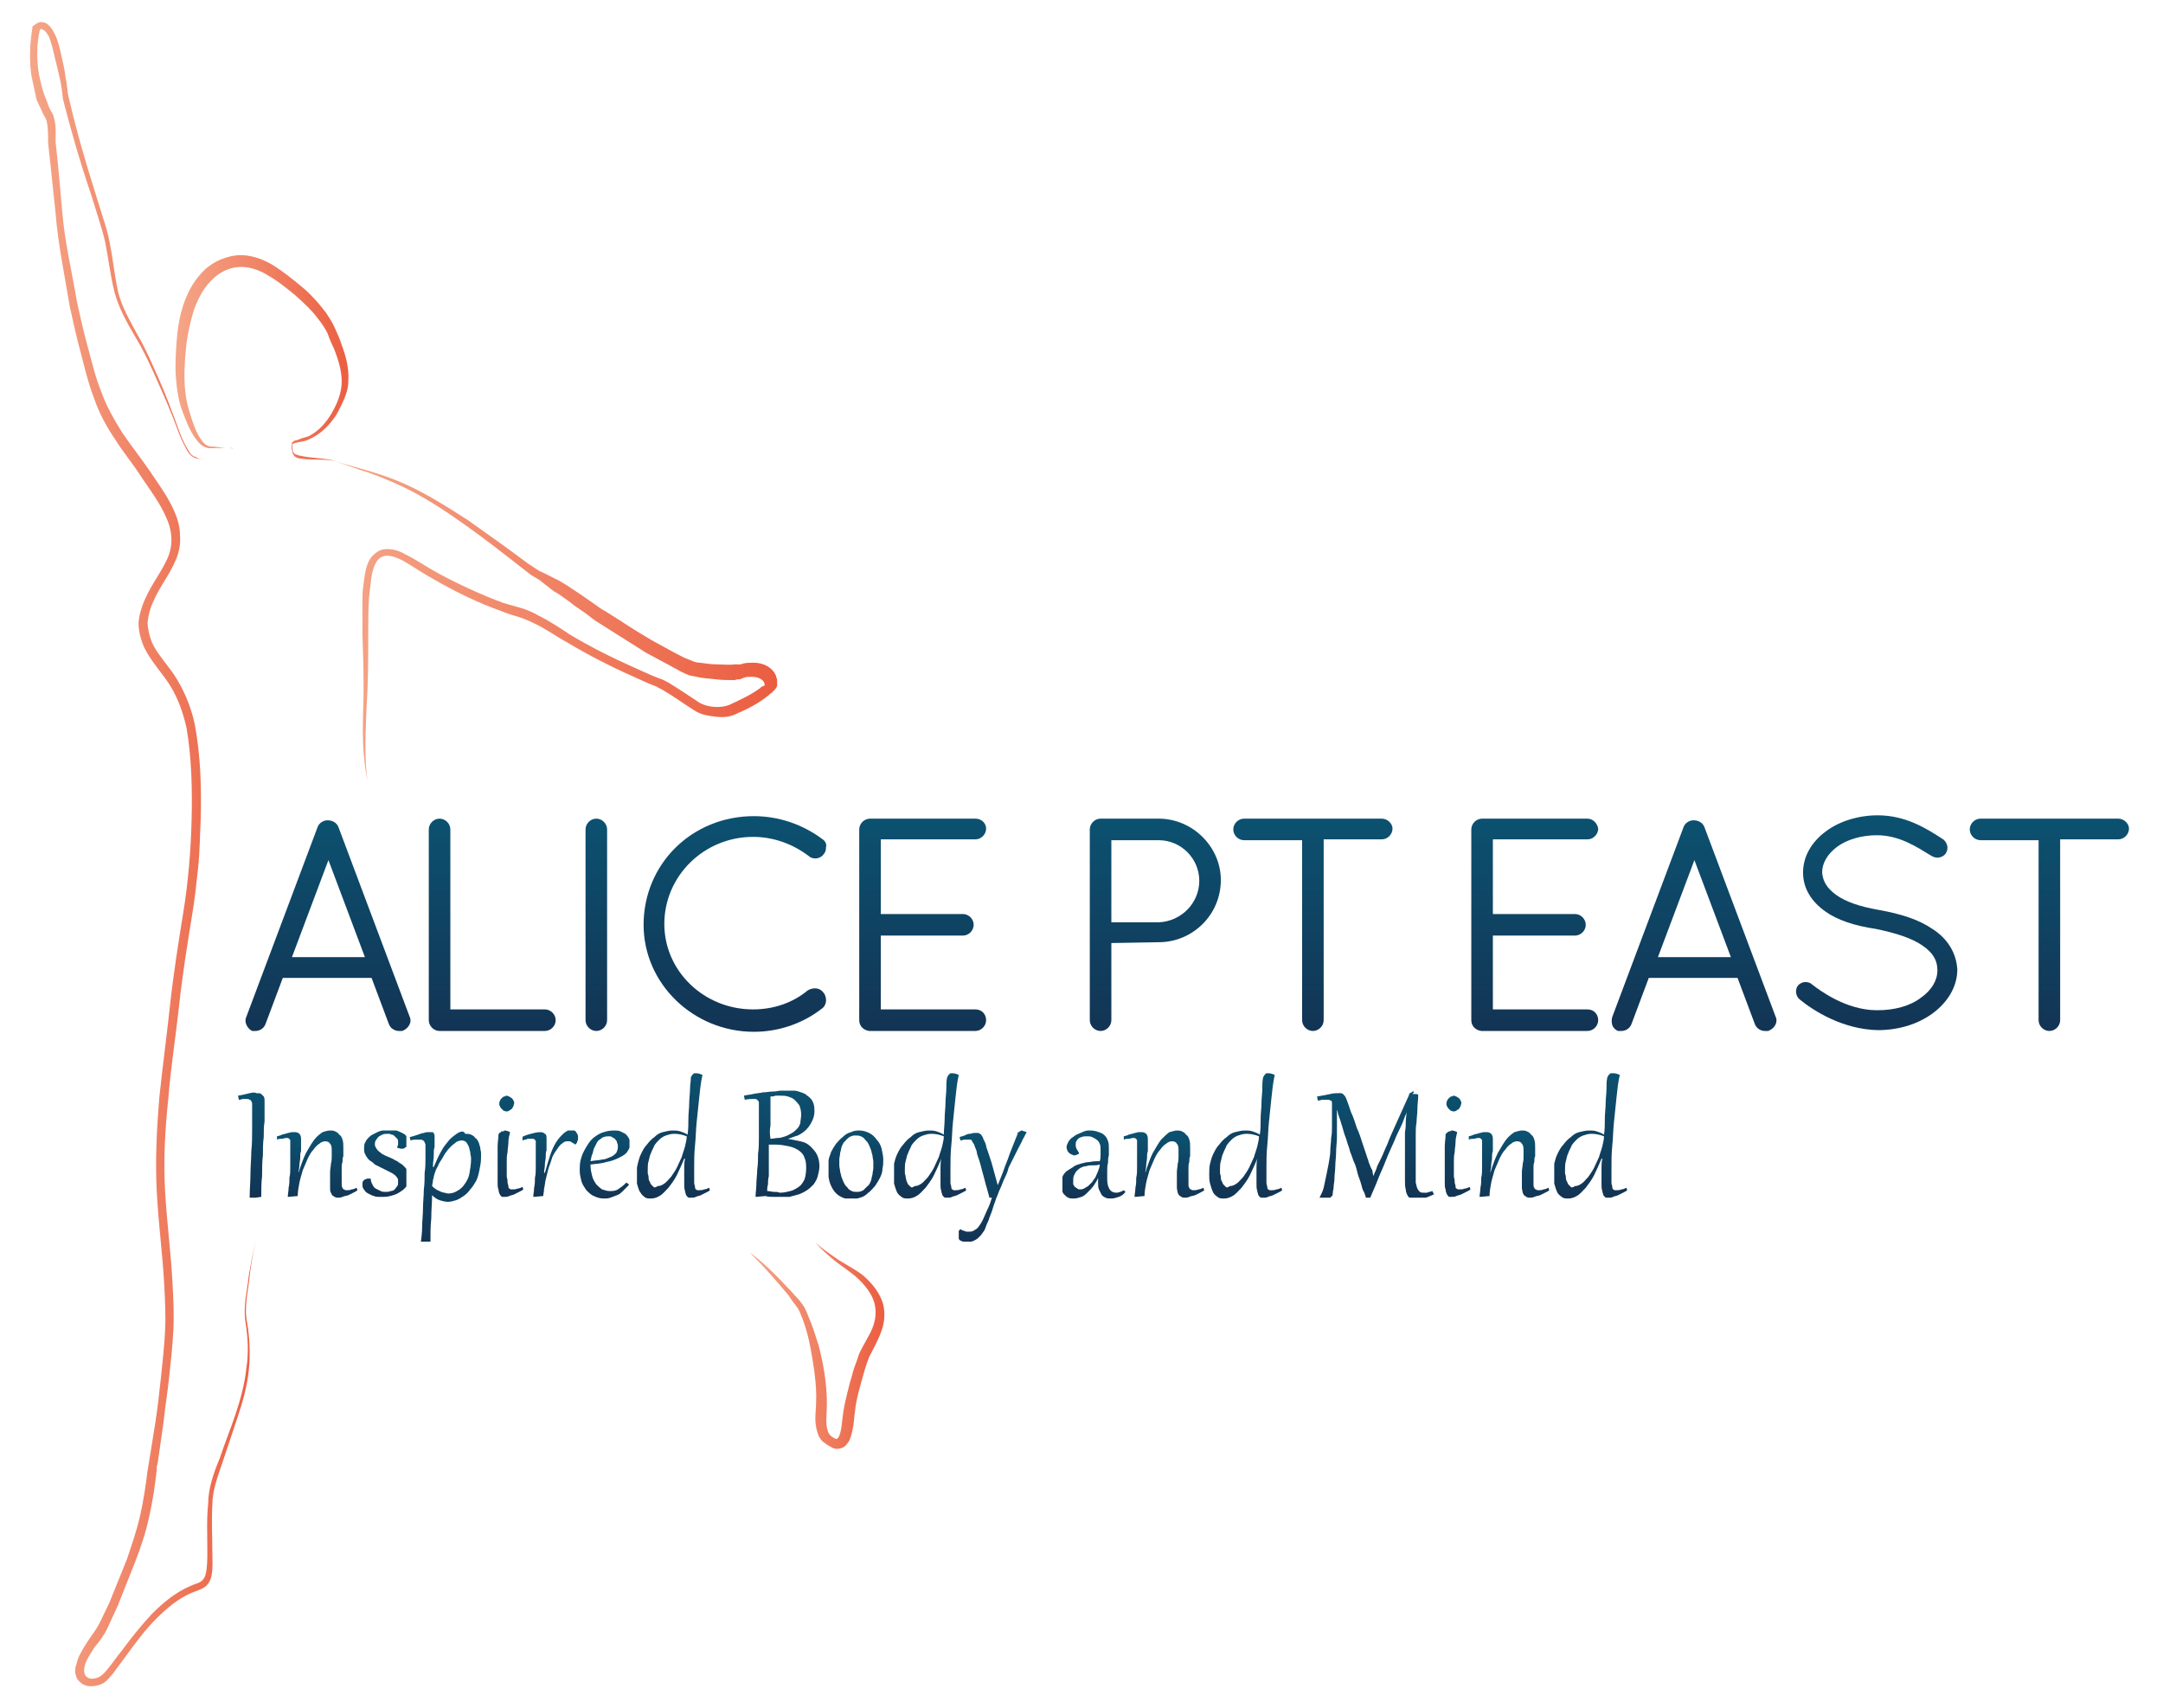 <?xml version="1.0" encoding="UTF-8"?> <!-- Generator: Adobe Illustrator 24.1.0, SVG Export Plug-In . SVG Version: 6.00 Build 0) --> <svg xmlns="http://www.w3.org/2000/svg" xmlns:xlink="http://www.w3.org/1999/xlink" version="1.1" id="Livello_1" x="0px" y="0px" viewBox="0 0 260.8 205.9" style="enable-background:new 0 0 260.8 205.9;" xml:space="preserve"> <style type="text/css"> .st0{clip-path:url(#SVGID_2_);fill:url(#SVGID_3_);} .st1{clip-path:url(#SVGID_5_);fill:url(#SVGID_6_);} .st2{clip-path:url(#SVGID_8_);fill:url(#SVGID_9_);} .st3{clip-path:url(#SVGID_11_);fill:url(#SVGID_12_);} .st4{clip-path:url(#SVGID_14_);fill:url(#SVGID_15_);} .st5{clip-path:url(#SVGID_17_);fill:url(#SVGID_18_);} .st6{clip-path:url(#SVGID_20_);fill:url(#SVGID_21_);} .st7{clip-path:url(#SVGID_23_);fill:url(#SVGID_24_);} .st8{clip-path:url(#SVGID_26_);fill:url(#SVGID_27_);} .st9{clip-path:url(#SVGID_29_);fill:url(#SVGID_30_);} .st10{clip-path:url(#SVGID_32_);fill:url(#SVGID_33_);} .st11{clip-path:url(#SVGID_35_);fill:url(#SVGID_36_);} .st12{clip-path:url(#SVGID_38_);fill:url(#SVGID_39_);} .st13{clip-path:url(#SVGID_41_);fill:url(#SVGID_42_);} .st14{clip-path:url(#SVGID_44_);fill:url(#SVGID_45_);} .st15{clip-path:url(#SVGID_47_);fill:url(#SVGID_48_);} .st16{clip-path:url(#SVGID_50_);fill:url(#SVGID_51_);} .st17{clip-path:url(#SVGID_53_);fill:url(#SVGID_54_);} .st18{clip-path:url(#SVGID_56_);fill:url(#SVGID_57_);} .st19{fill:url(#SVGID_58_);} .st20{fill:url(#SVGID_59_);} .st21{fill:url(#SVGID_60_);} .st22{fill:url(#SVGID_61_);} .st23{fill:url(#SVGID_62_);} .st24{fill:url(#SVGID_63_);} .st25{fill:url(#SVGID_64_);} .st26{fill:url(#SVGID_65_);} .st27{fill:url(#SVGID_66_);} .st28{fill:url(#SVGID_67_);} .st29{fill:url(#SVGID_68_);} .st30{fill:url(#SVGID_69_);} .st31{fill:url(#SVGID_70_);} .st32{fill:url(#SVGID_71_);} .st33{fill:url(#SVGID_72_);} </style> <image style="display:none;overflow:visible;" width="849" height="565" transform="matrix(2.314 0 0 2.314 1956.699 -106.575)"> </image> <g> <g> <defs> <path id="SVGID_1_" d="M30.1,131.8c-0.4,0.1-0.8,0.2-1.4,0.3l0.1,0.5c0.2,0,0.4-0.1,0.5-0.1c0.2,0,0.3,0,0.4,0 c0.2,0,0.3,0,0.4,0.1c0.1,0,0.2,0.1,0.2,0.2c0.1,0.1,0.1,0.2,0.1,0.3c0,0.1,0,0.3,0,0.4c0,0.9,0,1.8,0,2.7c0,0.9,0,1.7-0.1,2.6 c0,0.9-0.1,1.8-0.1,2.7c0,0.9-0.1,1.9-0.1,3l0.1,0l1.3-0.2c0-0.8,0-1.7,0.1-2.5c0-0.8,0-1.7,0.1-2.5c0-0.8,0-1.5,0.1-2.2 c0-0.7,0-1.3,0.1-1.9c0-0.5,0-1,0-1.3c0-0.3,0-0.6,0-0.6c0-0.2,0-0.4,0-0.6c0-0.2,0-0.3-0.1-0.5c-0.1-0.1-0.2-0.2-0.3-0.3 c-0.1-0.1-0.3-0.1-0.6-0.1C30.8,131.7,30.5,131.7,30.1,131.8"></path> </defs> <clipPath id="SVGID_2_"> <use xlink:href="#SVGID_1_" style="overflow:visible;"></use> </clipPath> <linearGradient id="SVGID_3_" gradientUnits="userSpaceOnUse" x1="-1275.901" y1="665.024" x2="-1274.498" y2="665.024" gradientTransform="matrix(0 9.045 9.045 0 -5984.698 11672.058)"> <stop offset="0" style="stop-color:#0C5170"></stop> <stop offset="1" style="stop-color:#133454"></stop> </linearGradient> <rect x="28.7" y="131.7" class="st0" width="3.3" height="12.7"></rect> </g> <g> <defs> <path id="SVGID_4_" d="M38.9,136.5c-0.3,0.2-0.7,0.5-1,0.9c-0.3,0.4-0.6,0.9-1,1.6c-0.3,0.6-0.6,1.4-0.9,2.4l0,0 c0-0.3,0.1-0.6,0.1-0.9c0-0.3,0.1-0.6,0.1-0.9c0-0.3,0-0.6,0.1-0.8c0-0.3,0-0.5,0-0.7c0-0.2,0-0.4,0-0.5c0-0.1,0-0.2,0-0.3 c0-0.3-0.1-0.5-0.2-0.6c-0.1-0.1-0.3-0.2-0.5-0.2c-0.1,0-0.2,0-0.4,0c-0.2,0-0.3,0.1-0.5,0.1c-0.2,0.1-0.4,0.1-0.7,0.2 c-0.2,0.1-0.5,0.2-0.7,0.2l0.1,0.4c0.2-0.1,0.4-0.1,0.6-0.1c0.2,0,0.3-0.1,0.5-0.1c0.1,0,0.2,0,0.2,0c0.1,0,0.1,0.1,0.2,0.1 c0,0.1,0.1,0.1,0.1,0.2c0,0.1,0,0.2,0,0.4c0,0.2,0,0.4,0,0.7c0,0.3,0,0.6,0,1c0,0.4,0,0.7,0,1.2c0,0.4,0,0.8-0.1,1.2 c0,0.4,0,0.8-0.1,1.2c0,0.4-0.1,0.8-0.1,1.1l0.1,0l1.1-0.1c0-0.5,0.1-1.1,0.2-1.6c0.1-0.5,0.3-1.1,0.4-1.5 c0.2-0.5,0.4-0.9,0.6-1.4c0.2-0.4,0.4-0.8,0.7-1.1c0.2-0.3,0.5-0.6,0.7-0.7c0.2-0.2,0.5-0.3,0.7-0.3c0.3,0,0.5,0.1,0.6,0.3 c0.2,0.2,0.2,0.5,0.2,0.9c0,0.2,0,0.4,0,0.6c0,0.3,0,0.6-0.1,0.9c0,0.3-0.1,0.7-0.1,1c0,0.4,0,0.7,0,1.1c0,0.3,0,0.5,0,0.8 c0,0.2,0,0.5,0.1,0.6c0.1,0.2,0.1,0.3,0.3,0.4c0.1,0.1,0.3,0.2,0.5,0.2c0.2,0,0.4,0,0.6-0.1c0.2-0.1,0.4-0.1,0.7-0.2 c0.2-0.1,0.4-0.2,0.6-0.3c0.2-0.1,0.4-0.2,0.5-0.3l-0.1-0.3c-0.2,0.1-0.4,0.2-0.6,0.2c-0.2,0.1-0.4,0.1-0.6,0.1 c-0.1,0-0.2,0-0.3-0.1c-0.1,0-0.2-0.1-0.2-0.2c-0.1-0.1-0.1-0.2-0.1-0.4c0-0.2,0-0.4,0-0.7c0-0.2,0-0.4,0-0.6c0-0.2,0-0.5,0-0.7 c0-0.2,0-0.5,0.1-0.7c0-0.3,0-0.5,0.1-0.7c0-0.2,0-0.4,0-0.6c0-0.2,0-0.3,0-0.4c0-0.4,0-0.7-0.1-1c-0.1-0.3-0.2-0.5-0.4-0.6 c-0.1-0.2-0.3-0.3-0.5-0.4c-0.2-0.1-0.4-0.1-0.6-0.1C39.5,136.3,39.2,136.4,38.9,136.5"></path> </defs> <clipPath id="SVGID_5_"> <use xlink:href="#SVGID_4_" style="overflow:visible;"></use> </clipPath> <linearGradient id="SVGID_6_" gradientUnits="userSpaceOnUse" x1="-1260.049" y1="739.368" x2="-1258.646" y2="739.368" gradientTransform="matrix(0 5.815 5.815 0 -4261.426 7463.959)"> <stop offset="0" style="stop-color:#0C5170"></stop> <stop offset="1" style="stop-color:#133454"></stop> </linearGradient> <rect x="33.4" y="136.3" class="st1" width="9.8" height="8.2"></rect> </g> <g> <defs> <path id="SVGID_7_" d="M46.2,136.3c-0.2,0-0.5,0.1-0.7,0.2c-0.2,0.1-0.4,0.2-0.6,0.3c-0.2,0.1-0.4,0.3-0.5,0.4 c-0.2,0.2-0.3,0.4-0.4,0.6c-0.1,0.2-0.1,0.4-0.1,0.7c0,0.2,0,0.4,0.1,0.6c0.1,0.2,0.2,0.4,0.3,0.5c0.1,0.2,0.3,0.3,0.4,0.4 c0.2,0.1,0.3,0.2,0.5,0.4c0.2,0.1,0.4,0.2,0.6,0.3c0.2,0.1,0.4,0.2,0.6,0.3c0.2,0.1,0.4,0.2,0.6,0.3c0.2,0.1,0.4,0.2,0.5,0.3 c0.2,0.1,0.3,0.3,0.4,0.4c0.1,0.1,0.1,0.3,0.1,0.5c0,0.2,0,0.4-0.1,0.5c-0.1,0.1-0.2,0.3-0.3,0.4c-0.1,0.1-0.3,0.2-0.5,0.2 c-0.2,0.1-0.4,0.1-0.6,0.1c-0.2,0-0.4,0-0.6-0.1c-0.2-0.1-0.4-0.2-0.6-0.3c-0.2-0.1-0.3-0.3-0.4-0.5c-0.1-0.2-0.2-0.4-0.2-0.7 l0,0c-0.1,0-0.3,0-0.4,0c-0.1,0-0.2,0.1-0.3,0.1c-0.1,0.1-0.2,0.1-0.2,0.2c-0.1,0.1-0.1,0.2-0.1,0.4c0,0.2,0,0.3,0.1,0.5 c0.1,0.1,0.2,0.3,0.3,0.4c0.1,0.1,0.3,0.2,0.5,0.3c0.2,0.1,0.4,0.2,0.5,0.2c0.2,0.1,0.4,0.1,0.6,0.1c0.2,0,0.4,0,0.6,0 c0.4,0,0.8-0.1,1.1-0.2c0.4-0.1,0.7-0.3,1-0.5c0.3-0.2,0.5-0.4,0.7-0.7c0.2-0.3,0.2-0.6,0.2-1c0-0.3-0.1-0.6-0.2-0.8 c-0.1-0.2-0.3-0.4-0.5-0.6c-0.2-0.2-0.5-0.3-0.7-0.5c-0.3-0.1-0.5-0.3-0.8-0.4c-0.2-0.1-0.5-0.2-0.7-0.3 c-0.2-0.1-0.4-0.2-0.6-0.4c-0.2-0.1-0.3-0.3-0.4-0.4c-0.1-0.2-0.2-0.3-0.2-0.5c0-0.2,0-0.3,0.1-0.5c0.1-0.1,0.2-0.3,0.3-0.4 c0.1-0.1,0.3-0.2,0.5-0.3c0.2-0.1,0.4-0.1,0.7-0.1c0.1,0,0.3,0,0.4,0.1c0.2,0,0.3,0.1,0.4,0.2c0.1,0.1,0.2,0.2,0.3,0.3 c0.1,0.1,0.1,0.3,0.1,0.4c0,0.1,0,0.2,0,0.3c0,0.1-0.1,0.2-0.1,0.3l0,0.1c0.2,0,0.3,0.1,0.5,0.1c0.2,0,0.3,0,0.4-0.1 c0.1-0.1,0.2-0.1,0.3-0.2c0.1-0.1,0.1-0.2,0.1-0.3c0-0.1,0-0.2,0-0.3c0-0.2-0.1-0.4-0.2-0.6c-0.1-0.2-0.3-0.3-0.5-0.4 c-0.2-0.1-0.4-0.2-0.7-0.3c-0.3-0.1-0.5-0.1-0.8-0.1C46.6,136.3,46.4,136.3,46.2,136.3"></path> </defs> <clipPath id="SVGID_8_"> <use xlink:href="#SVGID_7_" style="overflow:visible;"></use> </clipPath> <linearGradient id="SVGID_9_" gradientUnits="userSpaceOnUse" x1="-1260.313" y1="738.643" x2="-1258.909" y2="738.643" gradientTransform="matrix(0 5.846 5.846 0 -4271.671 7503.687)"> <stop offset="0" style="stop-color:#0C5170"></stop> <stop offset="1" style="stop-color:#133454"></stop> </linearGradient> <rect x="43.4" y="136.3" class="st2" width="5.6" height="8.2"></rect> </g> <g> <defs> <path id="SVGID_10_" d="M53,143.6c-0.3-0.1-0.6-0.3-0.9-0.6c0-0.2,0.1-0.4,0.1-0.7c0.1-0.3,0.1-0.5,0.2-0.8 c0.1-0.3,0.2-0.6,0.4-0.9c0.1-0.3,0.3-0.6,0.5-0.9c0.2-0.3,0.3-0.6,0.5-0.8c0.2-0.3,0.4-0.5,0.6-0.7c0.2-0.2,0.4-0.3,0.6-0.5 c0.2-0.1,0.4-0.2,0.7-0.2c0.2,0,0.4,0.1,0.5,0.2c0.1,0.1,0.2,0.3,0.3,0.5c0.1,0.2,0.1,0.4,0.2,0.7c0,0.3,0.1,0.5,0.1,0.8 c0,0.7-0.1,1.2-0.2,1.8c-0.1,0.5-0.3,0.9-0.6,1.3c-0.2,0.3-0.5,0.6-0.9,0.8c-0.3,0.2-0.7,0.3-1.1,0.3 C53.7,143.8,53.3,143.8,53,143.6 M55.2,136.6c-0.3,0.2-0.7,0.5-1,0.8c-0.3,0.4-0.7,0.8-1,1.4c-0.3,0.5-0.6,1.2-0.9,1.9l-0.1,0 c0-0.6,0.1-1,0.1-1.4c0-0.4,0-0.8,0.1-1c0-0.3,0-0.5,0-0.7c0-0.2,0-0.3,0-0.3c0-0.2,0-0.3,0-0.4c0-0.1-0.1-0.2-0.1-0.3 c-0.1-0.1-0.1-0.1-0.2-0.1c-0.1,0-0.2,0-0.3,0c-0.1,0-0.1,0-0.2,0c-0.1,0-0.3,0-0.5,0.1c-0.2,0-0.4,0.1-0.7,0.2 c-0.3,0.1-0.6,0.2-1,0.3l0.1,0.4c0.3-0.1,0.5-0.1,0.7-0.1c0.2,0,0.4,0,0.5,0c0.1,0,0.2,0,0.3,0.1c0.1,0,0.1,0.1,0.2,0.2 c0,0.1,0.1,0.2,0.1,0.3c0,0.1,0,0.2,0,0.4c0,0.3,0,0.8,0,1.3c0,0.5,0,1.1-0.1,1.7c0,0.6,0,1.3-0.1,2.1c0,0.7-0.1,1.5-0.1,2.2 c0,0.8-0.1,1.5-0.1,2.2c0,0.7-0.1,1.5-0.2,2.1l0.1,0l1.1-0.1c0-1.1,0-2.1,0.1-3c0-1,0.1-1.9,0.1-2.8c0.3,0.3,0.6,0.5,0.9,0.6 c0.3,0.1,0.7,0.2,1,0.2c0.3,0,0.7-0.1,1-0.2c0.3-0.1,0.6-0.3,0.9-0.5c0.3-0.2,0.6-0.5,0.8-0.8c0.3-0.3,0.5-0.7,0.7-1 c0.2-0.4,0.3-0.8,0.4-1.3c0.1-0.5,0.2-1,0.2-1.5c0-0.2,0-0.4,0-0.6c0-0.2-0.1-0.4-0.1-0.7c-0.1-0.2-0.1-0.4-0.2-0.6 c-0.1-0.2-0.2-0.4-0.4-0.5c-0.1-0.2-0.3-0.3-0.5-0.4c-0.2-0.1-0.4-0.1-0.7-0.1C55.9,136.3,55.6,136.4,55.2,136.6"></path> </defs> <clipPath id="SVGID_11_"> <use xlink:href="#SVGID_10_" style="overflow:visible;"></use> </clipPath> <linearGradient id="SVGID_12_" gradientUnits="userSpaceOnUse" x1="-1277.268" y1="658.774" x2="-1275.865" y2="658.774" gradientTransform="matrix(0 9.539 9.539 0 -6230.419 12320.266)"> <stop offset="0" style="stop-color:#0C5170"></stop> <stop offset="1" style="stop-color:#133454"></stop> </linearGradient> <rect x="49.3" y="136.3" class="st3" width="8.8" height="13.4"></rect> </g> <g> <defs> <path id="SVGID_13_" d="M60.6,136.4c-0.1,0-0.2,0-0.2,0.1c-0.1,0-0.1,0.1-0.2,0.1c0,0.1-0.1,0.1-0.1,0.2c0,0.5-0.1,0.9-0.1,1.4 c0,0.4,0,0.9,0,1.2c0,0.4,0,0.8,0,1.1c0,0.3,0,0.7,0,0.9c0,0.5,0,0.9,0,1.2c0,0.3,0,0.6,0.1,0.8c0,0.2,0.1,0.4,0.1,0.5 c0.1,0.1,0.1,0.2,0.2,0.3c0.1,0.1,0.1,0.1,0.2,0.1c0.1,0,0.2,0,0.3,0c0.2,0,0.3,0,0.5-0.1c0.2-0.1,0.4-0.1,0.6-0.2 c0.2-0.1,0.4-0.2,0.6-0.3c0.2-0.1,0.4-0.2,0.5-0.3l-0.1-0.3c-0.2,0.1-0.4,0.2-0.6,0.2c-0.2,0.1-0.4,0.1-0.6,0.1 c-0.1,0-0.2,0-0.2,0c-0.1,0-0.1-0.1-0.2-0.1c-0.1-0.1-0.1-0.1-0.1-0.3c0-0.1-0.1-0.3-0.1-0.4c0-0.2,0-0.4-0.1-0.7 c0-0.3,0-0.6,0-1c0-0.3,0-0.6,0-0.9c0-0.3,0-0.7,0.1-1.1c0-0.4,0.1-0.8,0.1-1.2c0-0.4,0.1-0.8,0.2-1.2c-0.2-0.1-0.4-0.2-0.7-0.2 C60.8,136.4,60.7,136.4,60.6,136.4 M60.8,132.2c-0.1,0-0.2,0.1-0.3,0.2c-0.1,0.1-0.2,0.2-0.2,0.3c-0.1,0.1-0.1,0.3-0.1,0.4 c0,0.1,0,0.2,0.1,0.3c0,0.1,0.1,0.2,0.2,0.3c0.1,0.1,0.2,0.2,0.2,0.2c0.1,0,0.2,0.1,0.3,0.1c0.1,0,0.3,0,0.4-0.1 c0.1-0.1,0.2-0.1,0.3-0.2c0.1-0.1,0.1-0.2,0.2-0.3c0-0.1,0.1-0.3,0.1-0.4c0-0.1,0-0.2-0.1-0.3c0-0.1-0.1-0.2-0.2-0.3 c-0.1-0.1-0.2-0.1-0.3-0.2c-0.1,0-0.2-0.1-0.3-0.1C61,132.1,60.9,132.2,60.8,132.2"></path> </defs> <clipPath id="SVGID_14_"> <use xlink:href="#SVGID_13_" style="overflow:visible;"></use> </clipPath> <linearGradient id="SVGID_15_" gradientUnits="userSpaceOnUse" x1="-1275.004" y1="670.31" x2="-1273.601" y2="670.31" gradientTransform="matrix(0 8.763 8.763 0 -5812.104 11304.612)"> <stop offset="0" style="stop-color:#0C5170"></stop> <stop offset="1" style="stop-color:#133454"></stop> </linearGradient> <rect x="60" y="132.1" class="st4" width="3.2" height="12.3"></rect> </g> <g> <defs> <path id="SVGID_16_" d="M67.9,136.7c-0.3,0.3-0.6,0.6-0.9,1.1c-0.3,0.5-0.5,1-0.7,1.6c-0.2,0.6-0.4,1.3-0.6,2l-0.1,0 c0-0.3,0.1-0.6,0.1-1c0-0.3,0.1-0.6,0.1-0.9c0-0.3,0-0.6,0.1-0.8c0-0.3,0-0.5,0-0.7c0-0.2,0-0.4,0-0.5c0-0.1,0-0.2,0-0.2 c0-0.3,0-0.5-0.2-0.6c-0.1-0.1-0.3-0.2-0.5-0.2c-0.1,0-0.4,0-0.8,0.1c-0.4,0.1-0.9,0.2-1.5,0.5l0.1,0.4c0.1,0,0.2-0.1,0.3-0.1 c0.1,0,0.2,0,0.3-0.1c0.1,0,0.2,0,0.2,0c0.1,0,0.1,0,0.2,0c0.1,0,0.2,0,0.3,0c0.1,0,0.1,0.1,0.2,0.1c0,0.1,0.1,0.1,0.1,0.2 c0,0.1,0,0.2,0,0.3c0,0.2,0,0.4,0,0.7c0,0.3,0,0.6,0,1c0,0.4,0,0.7,0,1.2c0,0.4,0,0.8-0.1,1.2c0,0.4,0,0.8-0.1,1.2 c0,0.4-0.1,0.8-0.1,1.1l0.1,0l1.1-0.1c0-0.2,0.1-0.5,0.1-0.9c0.1-0.3,0.1-0.7,0.2-1.1c0.1-0.4,0.2-0.8,0.3-1.2 c0.1-0.4,0.3-0.8,0.4-1.2c0.1-0.4,0.3-0.7,0.5-1c0.2-0.3,0.4-0.6,0.6-0.8c0.1-0.1,0.3-0.2,0.4-0.3c0.2-0.1,0.3-0.1,0.5-0.1 c0.2,0,0.3,0,0.4,0.1c0.1,0.1,0.3,0.1,0.4,0.3h0c0.2-0.1,0.3-0.2,0.3-0.4c0.1-0.1,0.1-0.3,0.1-0.5c0-0.1,0-0.2-0.1-0.4 c-0.1-0.1-0.1-0.2-0.2-0.3c-0.1-0.1-0.2-0.1-0.3-0.2c-0.1,0-0.2-0.1-0.4-0.1C68.6,136.3,68.2,136.4,67.9,136.7"></path> </defs> <clipPath id="SVGID_17_"> <use xlink:href="#SVGID_16_" style="overflow:visible;"></use> </clipPath> <linearGradient id="SVGID_18_" gradientUnits="userSpaceOnUse" x1="-1259.51" y1="743.237" x2="-1258.106" y2="743.237" gradientTransform="matrix(0 5.748 5.748 0 -4205.622 7375.927)"> <stop offset="0" style="stop-color:#0C5170"></stop> <stop offset="1" style="stop-color:#133454"></stop> </linearGradient> <rect x="63" y="136.3" class="st5" width="6.9" height="8.1"></rect> </g> <g> <defs> <path id="SVGID_19_" d="M71.4,139.2c0.1-0.2,0.1-0.4,0.2-0.7c0.1-0.2,0.2-0.4,0.3-0.6c0.1-0.2,0.2-0.4,0.4-0.5 c0.2-0.1,0.3-0.3,0.5-0.3c0.2-0.1,0.4-0.1,0.6-0.1c0.2,0,0.3,0,0.4,0.1c0.1,0.1,0.3,0.1,0.4,0.3c0.1,0.1,0.2,0.2,0.2,0.4 c0.1,0.1,0.1,0.3,0.1,0.5c0,0.3-0.1,0.5-0.2,0.7c-0.2,0.2-0.4,0.4-0.7,0.5c-0.3,0.1-0.6,0.3-1,0.3c-0.4,0.1-0.9,0.1-1.4,0.2 C71.3,139.6,71.3,139.4,71.4,139.2 M72.8,136.5c-0.4,0.1-0.7,0.3-1,0.5c-0.3,0.2-0.6,0.5-0.8,0.8c-0.2,0.3-0.4,0.6-0.6,1 c-0.2,0.4-0.3,0.7-0.4,1.1c-0.1,0.4-0.1,0.8-0.1,1.2c0,0.5,0.1,0.9,0.2,1.3c0.1,0.4,0.4,0.8,0.6,1.1c0.3,0.3,0.6,0.6,0.9,0.7 c0.4,0.2,0.8,0.3,1.2,0.3c0.3,0,0.5,0,0.8-0.1c0.3-0.1,0.5-0.2,0.8-0.3c0.3-0.1,0.5-0.3,0.7-0.5c0.2-0.2,0.5-0.5,0.7-0.7 c0,0,0,0,0,0c0,0,0-0.1,0-0.1c0,0,0-0.1-0.1-0.1c0,0-0.1,0-0.1-0.1c0,0-0.1,0-0.1,0c-0.4,0.4-0.7,0.6-1,0.8 c-0.3,0.2-0.7,0.2-1,0.2c-0.3,0-0.6-0.1-0.9-0.2c-0.3-0.2-0.5-0.4-0.7-0.6c-0.2-0.3-0.4-0.6-0.5-1c-0.1-0.4-0.2-0.8-0.2-1.3v-0.1 c0.7-0.1,1.3-0.1,1.9-0.3c0.6-0.1,1.1-0.3,1.5-0.5c0.4-0.2,0.8-0.4,1-0.7c0.2-0.3,0.4-0.6,0.4-1c0-0.3-0.1-0.5-0.2-0.7 c-0.1-0.2-0.3-0.4-0.4-0.5c-0.2-0.1-0.4-0.2-0.6-0.3c-0.2-0.1-0.5-0.1-0.8-0.1C73.5,136.3,73.1,136.4,72.8,136.5"></path> </defs> <clipPath id="SVGID_20_"> <use xlink:href="#SVGID_19_" style="overflow:visible;"></use> </clipPath> <linearGradient id="SVGID_21_" gradientUnits="userSpaceOnUse" x1="-1260.271" y1="740.217" x2="-1258.868" y2="740.217" gradientTransform="matrix(0 5.838 5.838 0 -4248.368 7493.627)"> <stop offset="0" style="stop-color:#0C5170"></stop> <stop offset="1" style="stop-color:#133454"></stop> </linearGradient> <rect x="69.9" y="136.3" class="st6" width="6" height="8.2"></rect> </g> <g> <defs> <path id="SVGID_22_" d="M78.8,143.1c-0.1-0.1-0.2-0.2-0.3-0.3c-0.1-0.1-0.1-0.3-0.2-0.4c-0.1-0.2-0.1-0.3-0.1-0.5 c0-0.2-0.1-0.3-0.1-0.5c0-0.1,0-0.3,0-0.4c0-0.3,0-0.7,0.1-1c0.1-0.3,0.1-0.6,0.3-1c0.1-0.3,0.3-0.6,0.4-0.9 c0.2-0.3,0.4-0.5,0.6-0.7c0.2-0.2,0.5-0.4,0.8-0.5c0.3-0.1,0.6-0.2,1-0.2c0.5,0,1,0.1,1.5,0.3c0,0.4-0.1,0.7-0.2,1.2 c-0.1,0.4-0.3,0.9-0.4,1.3c-0.2,0.4-0.4,0.9-0.6,1.3c-0.2,0.4-0.5,0.8-0.7,1.1c-0.3,0.3-0.5,0.6-0.8,0.8 c-0.3,0.2-0.5,0.3-0.8,0.3C79,143.2,78.9,143.2,78.8,143.1 M83.8,129.4c-0.1,0-0.2,0-0.2,0.1c-0.1,0-0.1,0.1-0.2,0.2 c0,0.1-0.1,0.1-0.1,0.2c0,0.4-0.1,0.9-0.1,1.4c0,0.5-0.1,1.1-0.1,1.7c0,0.6-0.1,1.2-0.1,1.9c0,0.6,0,1.3-0.1,1.9 c-0.3-0.2-0.6-0.3-0.9-0.4c-0.3-0.1-0.6-0.1-0.9-0.1c-0.4,0-0.8,0.1-1.2,0.2c-0.4,0.1-0.7,0.3-1,0.6c-0.3,0.2-0.6,0.5-0.9,0.9 c-0.3,0.3-0.5,0.7-0.7,1.1c-0.2,0.4-0.3,0.8-0.4,1.2c-0.1,0.4-0.2,0.9-0.2,1.3c0,0.4,0,0.7,0.1,1.1c0.1,0.3,0.2,0.7,0.3,0.9 c0.2,0.3,0.3,0.5,0.6,0.7c0.2,0.2,0.5,0.2,0.8,0.2s0.7-0.1,1-0.3c0.4-0.2,0.7-0.6,1.1-1c0.3-0.4,0.7-0.9,1-1.5 c0.3-0.6,0.6-1.3,0.9-2l0.1,0c-0.1,0.4-0.1,0.8-0.1,1.1c0,0.4,0,0.7,0,1.1c0,0.3,0,0.7,0,0.9c0,0.3,0,0.5,0.1,0.8 c0,0.2,0.1,0.3,0.1,0.4c0,0.1,0.1,0.2,0.2,0.3c0.1,0.1,0.1,0.1,0.2,0.1c0.1,0,0.2,0,0.3,0c0.2,0,0.3,0,0.5-0.1 c0.2-0.1,0.4-0.1,0.6-0.2c0.2-0.1,0.4-0.2,0.6-0.3c0.2-0.1,0.4-0.2,0.5-0.3l-0.1-0.3c-0.2,0.1-0.4,0.2-0.6,0.2 c-0.2,0.1-0.4,0.1-0.6,0.1c-0.1,0-0.2,0-0.2,0c-0.1,0-0.1-0.1-0.2-0.1c-0.1-0.1-0.1-0.2-0.1-0.3c0-0.1-0.1-0.3-0.1-0.5 c0-0.2,0-0.4,0-0.7c0-0.3,0-0.6,0-1.1c0-0.9,0-1.7,0.1-2.7c0.1-0.9,0.1-1.9,0.2-2.8c0.1-1,0.2-1.9,0.3-2.9c0.1-1,0.2-1.9,0.4-2.8 c-0.2-0.1-0.5-0.2-0.7-0.2C83.9,129.4,83.8,129.4,83.8,129.4"></path> </defs> <clipPath id="SVGID_23_"> <use xlink:href="#SVGID_22_" style="overflow:visible;"></use> </clipPath> <linearGradient id="SVGID_24_" gradientUnits="userSpaceOnUse" x1="-1280.445" y1="645.173" x2="-1279.041" y2="645.173" gradientTransform="matrix(0 10.758 10.758 0 -6859.394 13904.155)"> <stop offset="0" style="stop-color:#0C5170"></stop> <stop offset="1" style="stop-color:#133454"></stop> </linearGradient> <rect x="76.8" y="129.4" class="st7" width="8.9" height="15.1"></rect> </g> <g> <defs> <path id="SVGID_25_" d="M93.3,143.7c-0.2,0-0.5-0.1-0.8-0.1c0-0.2,0-0.5,0.1-0.8c0-0.3,0-0.6,0.1-1c0-0.3,0-0.7,0-1.1 c0-0.4,0-0.7,0-1c0-0.3,0-0.7,0-0.9c0-0.3,0-0.6,0-0.8c0.1,0,0.2,0,0.4,0c0.1,0,0.2,0,0.4,0c0.6,0,1.1,0.1,1.6,0.2 c0.5,0.1,0.9,0.3,1.2,0.5c0.3,0.2,0.6,0.5,0.7,0.9c0.2,0.4,0.2,0.8,0.2,1.3c0,0.5-0.1,1-0.2,1.3c-0.2,0.4-0.4,0.7-0.7,0.9 c-0.3,0.2-0.6,0.4-1,0.5c-0.4,0.1-0.8,0.2-1.3,0.2C93.8,143.7,93.6,143.7,93.3,143.7 M92.9,135.7c0-0.5,0-1,0-1.4 c0-0.4,0-0.8,0-1.2c0-0.3,0-0.6,0-0.9c0.2,0,0.4,0,0.6-0.1c0.2,0,0.4,0,0.5,0c0.4,0,0.7,0,1,0.1c0.3,0.1,0.6,0.2,0.8,0.4 c0.2,0.2,0.4,0.4,0.6,0.7c0.1,0.3,0.2,0.6,0.2,1.1c0,0.4-0.1,0.7-0.1,1c-0.1,0.3-0.2,0.5-0.4,0.7c-0.2,0.2-0.4,0.4-0.6,0.5 c-0.2,0.1-0.5,0.3-0.8,0.4c-0.3,0.1-0.6,0.2-0.9,0.2c-0.3,0-0.6,0.1-0.9,0.1C92.8,136.7,92.8,136.2,92.9,135.7 M93.2,131.6 c-0.4,0-0.8,0.1-1.2,0.1c-0.4,0.1-0.8,0.1-1.2,0.2c-0.4,0.1-0.7,0.1-1.1,0.2l0.1,0.5c0.4-0.1,0.7-0.1,0.9-0.1c0.2,0,0.3,0,0.4,0 c0.1,0,0.2,0.1,0.3,0.2c0.1,0.1,0.1,0.2,0.1,0.3c0,0.1,0,0.2,0,0.4c0,0.6,0,1.2,0,1.9c0,0.6,0,1.3,0,1.9c0,0.6,0,1.3-0.1,1.9 c0,0.6,0,1.3-0.1,1.9c0,0.6-0.1,1.2-0.1,1.7c0,0.6-0.1,1.1-0.1,1.6l0.1,0l1.1-0.1c0.3,0.1,0.6,0.1,0.9,0.1c0.3,0,0.6,0.1,0.9,0.1 c0.4,0,0.8,0,1.1-0.1c0.4-0.1,0.7-0.2,1.1-0.3c0.3-0.1,0.7-0.3,1-0.5c0.3-0.2,0.5-0.4,0.8-0.7c0.2-0.3,0.4-0.6,0.5-1 c0.1-0.4,0.2-0.8,0.2-1.2c0-0.5-0.1-1-0.3-1.4c-0.2-0.4-0.5-0.7-0.8-1c-0.3-0.3-0.7-0.5-1.2-0.6c-0.5-0.1-1-0.2-1.5-0.3v0 c0.4-0.1,0.8-0.3,1.2-0.4c0.4-0.2,0.7-0.4,1-0.7c0.3-0.3,0.5-0.6,0.7-1c0.2-0.4,0.3-0.8,0.3-1.2c0-0.3,0-0.6-0.1-0.9 c-0.1-0.3-0.2-0.5-0.4-0.7c-0.2-0.2-0.4-0.3-0.6-0.5c-0.2-0.1-0.5-0.2-0.8-0.3c-0.3-0.1-0.6-0.1-0.9-0.2c-0.3,0-0.6,0-0.9,0 C94,131.5,93.6,131.6,93.2,131.6"></path> </defs> <clipPath id="SVGID_26_"> <use xlink:href="#SVGID_25_" style="overflow:visible;"></use> </clipPath> <linearGradient id="SVGID_27_" gradientUnits="userSpaceOnUse" x1="-1276.147" y1="665.881" x2="-1274.744" y2="665.881" gradientTransform="matrix(0 9.124 9.124 0 -5981.289 11775.106)"> <stop offset="0" style="stop-color:#0C5170"></stop> <stop offset="1" style="stop-color:#133454"></stop> </linearGradient> <rect x="89.7" y="131.5" class="st8" width="9.1" height="12.8"></rect> </g> <g> <defs> <path id="SVGID_28_" d="M102.7,143.6c-0.2-0.1-0.4-0.2-0.5-0.4c-0.2-0.2-0.3-0.3-0.4-0.5c-0.1-0.2-0.2-0.4-0.3-0.7 c-0.1-0.2-0.1-0.5-0.2-0.7c0-0.3-0.1-0.5-0.1-0.8c0-0.2,0-0.4,0-0.7c0-0.3,0.1-0.5,0.1-0.8c0.1-0.3,0.1-0.5,0.2-0.8 c0.1-0.2,0.2-0.5,0.4-0.6c0.1-0.2,0.3-0.3,0.5-0.5c0.2-0.1,0.4-0.2,0.7-0.2c0.2,0,0.5,0,0.7,0.1c0.2,0.1,0.4,0.2,0.5,0.4 c0.2,0.2,0.3,0.3,0.4,0.5c0.1,0.2,0.2,0.4,0.3,0.7c0.1,0.2,0.1,0.5,0.2,0.7c0,0.3,0.1,0.5,0.1,0.8c0,0.2,0,0.4,0,0.7 c0,0.3-0.1,0.5-0.1,0.8c-0.1,0.3-0.1,0.5-0.2,0.8c-0.1,0.2-0.2,0.5-0.4,0.6c-0.2,0.2-0.3,0.3-0.5,0.5c-0.2,0.1-0.4,0.2-0.7,0.2 C103.1,143.7,102.9,143.7,102.7,143.6 M102.6,136.5c-0.4,0.1-0.7,0.3-1,0.6c-0.3,0.2-0.5,0.5-0.8,0.8c-0.2,0.3-0.4,0.6-0.6,1 c-0.1,0.4-0.3,0.7-0.3,1.1c-0.1,0.4-0.1,0.7-0.1,1.1c0,0.4,0.1,0.8,0.2,1.3c0.1,0.4,0.3,0.8,0.5,1.1c0.2,0.3,0.5,0.6,0.9,0.8 c0.4,0.2,0.8,0.3,1.2,0.3c0.4,0,0.8-0.1,1.1-0.2c0.4-0.1,0.7-0.3,1-0.6c0.3-0.2,0.5-0.5,0.8-0.8c0.2-0.3,0.4-0.6,0.6-1 c0.2-0.4,0.3-0.7,0.3-1.1c0.1-0.4,0.1-0.8,0.1-1.1c0-0.4-0.1-0.8-0.2-1.3c-0.1-0.4-0.3-0.8-0.6-1.1c-0.2-0.3-0.5-0.6-0.9-0.8 c-0.4-0.2-0.8-0.3-1.2-0.3C103.4,136.3,103,136.3,102.6,136.5"></path> </defs> <clipPath id="SVGID_29_"> <use xlink:href="#SVGID_28_" style="overflow:visible;"></use> </clipPath> <linearGradient id="SVGID_30_" gradientUnits="userSpaceOnUse" x1="-1260.294" y1="741.389" x2="-1258.89" y2="741.389" gradientTransform="matrix(0 5.849 5.849 0 -4232.791 7507.231)"> <stop offset="0" style="stop-color:#0C5170"></stop> <stop offset="1" style="stop-color:#133454"></stop> </linearGradient> <rect x="99.9" y="136.3" class="st9" width="6.8" height="8.2"></rect> </g> <g> <defs> <path id="SVGID_31_" d="M109.8,143.1c-0.1-0.1-0.2-0.2-0.3-0.3c-0.1-0.1-0.1-0.3-0.2-0.4c0-0.2-0.1-0.3-0.1-0.5 c0-0.2-0.1-0.3-0.1-0.5c0-0.1,0-0.3,0-0.4c0-0.3,0-0.7,0.1-1c0.1-0.3,0.1-0.6,0.3-1c0.1-0.3,0.3-0.6,0.4-0.9 c0.2-0.3,0.4-0.5,0.6-0.7c0.2-0.2,0.5-0.4,0.8-0.5c0.3-0.1,0.6-0.2,1-0.2c0.5,0,1,0.1,1.5,0.3c0,0.4-0.1,0.7-0.2,1.2 c-0.1,0.4-0.3,0.9-0.4,1.3c-0.2,0.4-0.4,0.9-0.6,1.3c-0.2,0.4-0.5,0.8-0.7,1.1c-0.3,0.3-0.5,0.6-0.8,0.8 c-0.3,0.2-0.5,0.3-0.8,0.3C110,143.2,109.9,143.2,109.8,143.1 M114.7,129.4c-0.1,0-0.2,0-0.2,0.1c-0.1,0-0.1,0.1-0.2,0.2 c0,0.1-0.1,0.1-0.1,0.2c-0.1,0.4-0.1,0.9-0.1,1.4c0,0.5-0.1,1.1-0.1,1.7c0,0.6-0.1,1.2-0.1,1.9c0,0.6-0.1,1.3-0.1,1.9 c-0.3-0.2-0.6-0.3-0.9-0.4c-0.3-0.1-0.6-0.1-0.9-0.1c-0.4,0-0.8,0.1-1.2,0.2c-0.4,0.1-0.7,0.3-1,0.6c-0.3,0.2-0.6,0.5-0.9,0.9 c-0.3,0.3-0.5,0.7-0.7,1.1c-0.2,0.4-0.3,0.8-0.4,1.2c-0.1,0.4-0.1,0.9-0.1,1.3c0,0.4,0,0.7,0.1,1.1c0.1,0.3,0.2,0.7,0.3,0.9 c0.1,0.3,0.3,0.5,0.6,0.7c0.2,0.2,0.5,0.2,0.8,0.2c0.3,0,0.7-0.1,1-0.3c0.4-0.2,0.7-0.6,1.1-1c0.3-0.4,0.7-0.9,1-1.5 c0.3-0.6,0.6-1.3,0.9-2l0,0c-0.1,0.4-0.1,0.8-0.1,1.1c0,0.4,0,0.7,0,1.1c0,0.3,0,0.7,0,0.9c0,0.3,0,0.5,0.1,0.8 c0,0.2,0.1,0.3,0.1,0.4c0,0.1,0.1,0.2,0.2,0.3c0.1,0.1,0.1,0.1,0.2,0.1c0.1,0,0.2,0,0.3,0c0.2,0,0.3,0,0.5-0.1 c0.2-0.1,0.4-0.1,0.6-0.2c0.2-0.1,0.4-0.2,0.6-0.3c0.2-0.1,0.4-0.2,0.5-0.3l-0.1-0.3c-0.2,0.1-0.4,0.2-0.6,0.2 c-0.2,0.1-0.4,0.1-0.6,0.1c-0.1,0-0.2,0-0.2,0c-0.1,0-0.1-0.1-0.2-0.1c-0.1-0.1-0.1-0.2-0.1-0.3c0-0.1-0.1-0.3-0.1-0.5 c0-0.2,0-0.4,0-0.7c0-0.3,0-0.6,0-1.1c0-0.9,0-1.7,0.1-2.7c0.1-0.9,0.1-1.9,0.2-2.8c0.1-1,0.2-1.9,0.3-2.9c0.1-1,0.2-1.9,0.4-2.8 c-0.2-0.1-0.5-0.2-0.7-0.2C114.9,129.4,114.8,129.4,114.7,129.4"></path> </defs> <clipPath id="SVGID_32_"> <use xlink:href="#SVGID_31_" style="overflow:visible;"></use> </clipPath> <linearGradient id="SVGID_33_" gradientUnits="userSpaceOnUse" x1="-1280.445" y1="646.001" x2="-1279.041" y2="646.001" gradientTransform="matrix(0 10.758 10.758 0 -6837.316 13904.155)"> <stop offset="0" style="stop-color:#0C5170"></stop> <stop offset="1" style="stop-color:#133454"></stop> </linearGradient> <rect x="107.8" y="129.4" class="st10" width="8.9" height="15.1"></rect> </g> <g> <defs> <path id="SVGID_34_" d="M123.2,136.3c-0.1,0-0.1,0-0.2,0.1c-0.1,0-0.1,0.1-0.2,0.1c-0.1,0-0.1,0.1-0.1,0.2 c-0.2,0.5-0.4,1-0.6,1.5c-0.2,0.5-0.4,1-0.6,1.6c-0.2,0.5-0.4,1-0.6,1.6c-0.2,0.5-0.4,1-0.6,1.5c-0.1-0.4-0.2-0.7-0.3-1.1 c-0.1-0.4-0.2-0.7-0.3-1.1c-0.1-0.4-0.2-0.7-0.3-1c-0.1-0.3-0.2-0.6-0.3-0.9c-0.1-0.3-0.2-0.5-0.2-0.7c-0.1-0.2-0.1-0.4-0.2-0.5 c-0.1-0.2-0.2-0.4-0.2-0.5c-0.1-0.1-0.2-0.3-0.2-0.3c-0.1-0.1-0.2-0.1-0.3-0.2c-0.1,0-0.2,0-0.3,0c-0.1,0-0.2,0-0.3,0 c-0.1,0-0.3,0.1-0.5,0.1c-0.2,0-0.4,0.1-0.6,0.2c-0.2,0.1-0.4,0.1-0.6,0.2l0.1,0.4c0.2,0,0.3-0.1,0.5-0.1c0.1,0,0.3,0,0.4,0 c0.1,0,0.2,0,0.3,0c0.1,0,0.2,0.1,0.2,0.2c0.1,0.1,0.1,0.2,0.2,0.3c0.1,0.1,0.1,0.3,0.2,0.5c0.1,0.2,0.2,0.5,0.2,0.7 c0.1,0.3,0.2,0.6,0.3,0.9c0.1,0.3,0.2,0.7,0.3,1.1c0.1,0.4,0.2,0.7,0.3,1.1c0.1,0.4,0.2,0.8,0.3,1.1c0.1,0.4,0.2,0.7,0.3,1.1 l0.3,0l-0.1,0.3c-0.2,0.7-0.5,1.2-0.7,1.7c-0.2,0.5-0.4,0.9-0.6,1.2c-0.2,0.3-0.4,0.6-0.7,0.7c-0.2,0.2-0.5,0.2-0.8,0.2 c-0.1,0-0.3,0-0.4-0.1c-0.2,0-0.3-0.1-0.5-0.2c-0.1,0.1-0.2,0.2-0.3,0.3c-0.1,0.1-0.1,0.3-0.1,0.4c0,0.1,0,0.2,0.1,0.3 c0.1,0.1,0.1,0.2,0.2,0.3c0.1,0.1,0.2,0.1,0.4,0.2c0.1,0,0.3,0.1,0.5,0.1c0.3,0,0.5-0.1,0.8-0.2c0.2-0.1,0.4-0.2,0.6-0.4 c0.2-0.2,0.4-0.4,0.5-0.6c0.2-0.2,0.3-0.5,0.4-0.8c0.1-0.3,0.3-0.6,0.4-1c0.1-0.3,0.3-0.7,0.4-1.1c0.1-0.4,0.3-0.8,0.4-1.2 c0.2-0.4,0.3-0.8,0.5-1.2c0.2-0.4,0.3-0.8,0.5-1.2c0.2-0.4,0.4-0.8,0.5-1.3c0.2-0.4,0.4-0.8,0.6-1.2c0.2-0.4,0.4-0.8,0.6-1.2 c0.2-0.4,0.4-0.7,0.5-1c0.2-0.3,0.3-0.6,0.5-0.9c-0.1,0-0.2-0.1-0.3-0.1c-0.1,0-0.2-0.1-0.3-0.1 C123.4,136.3,123.3,136.3,123.2,136.3"></path> </defs> <clipPath id="SVGID_35_"> <use xlink:href="#SVGID_34_" style="overflow:visible;"></use> </clipPath> <linearGradient id="SVGID_36_" gradientUnits="userSpaceOnUse" x1="-1277.279" y1="660.674" x2="-1275.876" y2="660.674" gradientTransform="matrix(0 9.547 9.547 0 -6187.511 12330.345)"> <stop offset="0" style="stop-color:#0C5170"></stop> <stop offset="1" style="stop-color:#133454"></stop> </linearGradient> <rect x="115.6" y="136.3" class="st11" width="8.5" height="13.4"></rect> </g> <g> <defs> <path id="SVGID_37_" d="M129.9,143.3c-0.1-0.1-0.2-0.1-0.3-0.2c-0.1-0.1-0.1-0.2-0.2-0.3c0-0.1,0-0.3,0-0.4c0-0.2,0-0.5,0.1-0.7 c0.1-0.2,0.2-0.4,0.3-0.5c0.1-0.1,0.3-0.3,0.5-0.4c0.2-0.1,0.4-0.2,0.7-0.2c0.2-0.1,0.5-0.1,0.8-0.1c0.3,0,0.5,0,0.8-0.1 c0,0.3-0.1,0.5-0.2,0.8c-0.1,0.2-0.2,0.5-0.3,0.7c-0.1,0.2-0.3,0.4-0.4,0.6c-0.2,0.2-0.3,0.3-0.5,0.5c-0.2,0.1-0.3,0.2-0.5,0.3 c-0.2,0.1-0.3,0.1-0.5,0.1C130.1,143.4,130,143.4,129.9,143.3 M131.2,136.3c-0.2,0-0.5,0.1-0.7,0.2c-0.2,0.1-0.5,0.2-0.7,0.3 c-0.2,0.1-0.4,0.3-0.6,0.4c-0.2,0.2-0.3,0.3-0.4,0.5c-0.1,0.2-0.2,0.4-0.2,0.6c0,0.1,0,0.2,0.1,0.4c0,0.1,0.1,0.2,0.2,0.3 c0.1,0.1,0.2,0.1,0.3,0.2c0.1,0,0.2,0.1,0.3,0.1c0.2,0,0.4-0.1,0.6-0.2l0-0.1c-0.1-0.2-0.2-0.3-0.3-0.5c-0.1-0.2-0.1-0.4-0.1-0.5 c0-0.2,0-0.3,0.1-0.4c0-0.1,0.1-0.2,0.2-0.3c0.1-0.1,0.3-0.2,0.4-0.2c0.2-0.1,0.4-0.1,0.7-0.1c0.2,0,0.4,0,0.6,0.1 c0.2,0.1,0.4,0.2,0.5,0.3c0.2,0.1,0.3,0.3,0.4,0.5c0.1,0.2,0.1,0.5,0.1,0.7c0,0.3,0,0.5,0,0.7c0,0.2,0,0.4-0.1,0.7 c-0.4,0-0.8,0-1.2,0.1c-0.4,0-0.7,0.1-1.1,0.2c-0.3,0.1-0.7,0.2-0.9,0.4c-0.3,0.2-0.5,0.3-0.8,0.5c-0.2,0.2-0.4,0.4-0.5,0.7 c-0.1,0.3-0.2,0.6-0.2,0.9c0,0.2,0,0.5,0.1,0.7c0.1,0.2,0.2,0.4,0.3,0.5c0.2,0.2,0.3,0.3,0.5,0.4c0.2,0.1,0.4,0.1,0.7,0.1 c0.3,0,0.6-0.1,0.9-0.2c0.3-0.1,0.5-0.3,0.8-0.6c0.2-0.2,0.5-0.5,0.7-0.8c0.2-0.3,0.4-0.6,0.5-0.9h0c0,0.1,0,0.2,0,0.3 c0,0.1,0,0.2,0,0.3c0,0.3,0,0.6,0.1,0.8c0.1,0.2,0.2,0.4,0.3,0.6c0.1,0.2,0.3,0.3,0.5,0.4c0.2,0.1,0.4,0.1,0.7,0.1 c0.3,0,0.6-0.1,0.9-0.2c0.3-0.1,0.6-0.3,0.8-0.6l-0.2-0.2c-0.3,0.2-0.7,0.3-0.9,0.3c-0.3,0-0.6-0.1-0.8-0.4 c-0.2-0.3-0.3-0.7-0.3-1.2c0-0.3,0-0.7,0-1c0-0.3,0-0.7,0.1-1c0-0.3,0-0.6,0.1-0.9c0-0.3,0-0.5,0-0.8c0-0.3,0-0.7-0.1-0.9 c-0.1-0.3-0.2-0.5-0.4-0.7c-0.2-0.2-0.4-0.3-0.7-0.4c-0.3-0.1-0.6-0.2-1-0.2C131.7,136.3,131.5,136.3,131.2,136.3"></path> </defs> <clipPath id="SVGID_38_"> <use xlink:href="#SVGID_37_" style="overflow:visible;"></use> </clipPath> <linearGradient id="SVGID_39_" gradientUnits="userSpaceOnUse" x1="-1260.272" y1="743.127" x2="-1258.869" y2="743.127" gradientTransform="matrix(0 5.838 5.838 0 -4206.252 7493.612)"> <stop offset="0" style="stop-color:#0C5170"></stop> <stop offset="1" style="stop-color:#133454"></stop> </linearGradient> <rect x="128.1" y="136.3" class="st12" width="7.9" height="8.2"></rect> </g> <g> <defs> <path id="SVGID_40_" d="M141,136.5c-0.3,0.2-0.6,0.5-1,0.9c-0.3,0.4-0.6,0.9-1,1.6c-0.3,0.6-0.6,1.4-0.9,2.4l0,0 c0-0.3,0.1-0.6,0.1-0.9c0-0.3,0.1-0.6,0.1-0.9c0-0.3,0-0.6,0.1-0.8c0-0.3,0-0.5,0-0.7c0-0.2,0-0.4,0-0.5c0-0.1,0-0.2,0-0.3 c0-0.3-0.1-0.5-0.2-0.6c-0.1-0.1-0.3-0.2-0.5-0.2c-0.1,0-0.2,0-0.4,0c-0.2,0-0.3,0.1-0.5,0.1c-0.2,0.1-0.4,0.1-0.7,0.2 c-0.2,0.1-0.5,0.2-0.7,0.2l0.1,0.4c0.2-0.1,0.4-0.1,0.6-0.1c0.2,0,0.3-0.1,0.5-0.1c0.1,0,0.2,0,0.2,0c0.1,0,0.1,0.1,0.2,0.1 c0,0.1,0.1,0.1,0.1,0.2c0,0.1,0,0.2,0,0.4c0,0.2,0,0.4,0,0.7c0,0.3,0,0.6,0,1c0,0.4,0,0.7,0,1.2c0,0.4,0,0.8-0.1,1.2 c0,0.4,0,0.8-0.1,1.2c0,0.4-0.1,0.8-0.1,1.1l0.1,0l1.1-0.1c0-0.5,0.1-1.1,0.2-1.6c0.1-0.5,0.3-1.1,0.4-1.5 c0.2-0.5,0.4-0.9,0.6-1.4c0.2-0.4,0.4-0.8,0.7-1.1c0.2-0.3,0.5-0.6,0.7-0.7c0.2-0.2,0.5-0.3,0.7-0.3c0.3,0,0.5,0.1,0.6,0.3 c0.2,0.2,0.2,0.5,0.2,0.9c0,0.2,0,0.4,0,0.6c0,0.3,0,0.6-0.1,0.9c0,0.3-0.1,0.7-0.1,1c0,0.4,0,0.7,0,1.1c0,0.3,0,0.5,0,0.8 c0,0.2,0.1,0.5,0.1,0.6c0.1,0.2,0.1,0.3,0.3,0.4c0.1,0.1,0.3,0.2,0.5,0.2c0.2,0,0.4,0,0.6-0.1c0.2-0.1,0.4-0.1,0.7-0.2 c0.2-0.1,0.4-0.2,0.6-0.3c0.2-0.1,0.4-0.2,0.5-0.3l-0.1-0.3c-0.2,0.1-0.4,0.2-0.6,0.2c-0.2,0.1-0.4,0.1-0.6,0.1 c-0.1,0-0.2,0-0.3-0.1c-0.1,0-0.2-0.1-0.2-0.2c-0.1-0.1-0.1-0.2-0.1-0.4c0-0.2,0-0.4,0-0.7c0-0.2,0-0.4,0-0.6c0-0.2,0-0.5,0-0.7 c0-0.2,0-0.5,0.1-0.7c0-0.3,0-0.5,0.1-0.7c0-0.2,0-0.4,0-0.6c0-0.2,0-0.3,0-0.4c0-0.4,0-0.7-0.1-1c-0.1-0.3-0.2-0.5-0.4-0.6 c-0.1-0.2-0.3-0.3-0.5-0.4c-0.2-0.1-0.4-0.1-0.6-0.1C141.7,136.3,141.4,136.4,141,136.5"></path> </defs> <clipPath id="SVGID_41_"> <use xlink:href="#SVGID_40_" style="overflow:visible;"></use> </clipPath> <linearGradient id="SVGID_42_" gradientUnits="userSpaceOnUse" x1="-1260.049" y1="744.416" x2="-1258.646" y2="744.416" gradientTransform="matrix(0 5.815 5.815 0 -4188.656 7463.959)"> <stop offset="0" style="stop-color:#0C5170"></stop> <stop offset="1" style="stop-color:#133454"></stop> </linearGradient> <rect x="135.5" y="136.3" class="st13" width="9.8" height="8.2"></rect> </g> <g> <defs> <path id="SVGID_43_" d="M147.8,143.1c-0.1-0.1-0.2-0.2-0.3-0.3c-0.1-0.1-0.1-0.3-0.2-0.4c-0.1-0.2-0.1-0.3-0.1-0.5 c0-0.2-0.1-0.3-0.1-0.5c0-0.1,0-0.3,0-0.4c0-0.3,0-0.7,0.1-1c0.1-0.3,0.1-0.6,0.3-1c0.1-0.3,0.3-0.6,0.4-0.9 c0.2-0.3,0.4-0.5,0.6-0.7c0.2-0.2,0.5-0.4,0.8-0.5c0.3-0.1,0.6-0.2,1-0.2c0.5,0,1,0.1,1.5,0.3c0,0.4-0.1,0.7-0.2,1.2 c-0.1,0.4-0.3,0.9-0.4,1.3c-0.2,0.4-0.4,0.9-0.6,1.3c-0.2,0.4-0.5,0.8-0.7,1.1c-0.3,0.3-0.5,0.6-0.8,0.8 c-0.3,0.2-0.5,0.3-0.8,0.3C148,143.2,147.9,143.2,147.8,143.1 M152.8,129.4c-0.1,0-0.2,0-0.2,0.1c-0.1,0-0.1,0.1-0.2,0.2 c0,0.1-0.1,0.1-0.1,0.2c-0.1,0.4-0.1,0.9-0.1,1.4c0,0.5-0.1,1.1-0.1,1.7c0,0.6-0.1,1.2-0.1,1.9c0,0.6,0,1.3-0.1,1.9 c-0.3-0.2-0.6-0.3-0.9-0.4c-0.3-0.1-0.6-0.1-0.9-0.1c-0.4,0-0.8,0.1-1.2,0.2c-0.4,0.1-0.7,0.3-1,0.6c-0.3,0.2-0.6,0.5-0.9,0.9 c-0.3,0.3-0.5,0.7-0.7,1.1c-0.2,0.4-0.3,0.8-0.4,1.2c-0.1,0.4-0.1,0.9-0.1,1.3c0,0.4,0,0.7,0.1,1.1c0.1,0.3,0.2,0.7,0.3,0.9 c0.1,0.3,0.3,0.5,0.6,0.7c0.2,0.2,0.5,0.2,0.8,0.2c0.3,0,0.7-0.1,1-0.3c0.4-0.2,0.7-0.6,1.1-1c0.3-0.4,0.7-0.9,1-1.5 c0.3-0.6,0.6-1.3,0.9-2l0,0c-0.1,0.4-0.1,0.8-0.1,1.1c0,0.4,0,0.7,0,1.1c0,0.3,0,0.7,0,0.9c0,0.3,0,0.5,0.1,0.8 c0,0.2,0.1,0.3,0.1,0.4c0,0.1,0.1,0.2,0.2,0.3c0.1,0.1,0.1,0.1,0.2,0.1c0.1,0,0.2,0,0.3,0c0.2,0,0.3,0,0.5-0.1 c0.2-0.1,0.4-0.1,0.6-0.2c0.2-0.1,0.4-0.2,0.6-0.3c0.2-0.1,0.4-0.2,0.5-0.3l-0.1-0.3c-0.2,0.1-0.4,0.2-0.6,0.2 c-0.2,0.1-0.4,0.1-0.6,0.1c-0.1,0-0.2,0-0.2,0c-0.1,0-0.1-0.1-0.2-0.1c-0.1-0.1-0.1-0.2-0.1-0.3c0-0.1-0.1-0.3-0.1-0.5 c0-0.2,0-0.4,0-0.7c0-0.3,0-0.6,0-1.1c0-0.9,0-1.7,0.1-2.7c0.1-0.9,0.1-1.9,0.2-2.8c0.1-1,0.2-1.9,0.3-2.9c0.1-1,0.2-1.9,0.4-2.8 c-0.2-0.1-0.5-0.2-0.7-0.2C152.9,129.4,152.8,129.4,152.8,129.4"></path> </defs> <clipPath id="SVGID_44_"> <use xlink:href="#SVGID_43_" style="overflow:visible;"></use> </clipPath> <linearGradient id="SVGID_45_" gradientUnits="userSpaceOnUse" x1="-1280.445" y1="647.017" x2="-1279.041" y2="647.017" gradientTransform="matrix(0 10.758 10.758 0 -6810.222 13904.155)"> <stop offset="0" style="stop-color:#0C5170"></stop> <stop offset="1" style="stop-color:#133454"></stop> </linearGradient> <rect x="145.8" y="129.4" class="st14" width="8.9" height="15.1"></rect> </g> <g> <defs> <path id="SVGID_46_" d="M170.4,131.6c-0.1,0-0.1,0-0.2,0.1c-0.1,0-0.1,0.1-0.2,0.1c-0.1,0-0.1,0.1-0.1,0.2 c-0.3,0.7-0.6,1.3-0.9,2c-0.3,0.7-0.6,1.3-0.9,2c-0.3,0.7-0.6,1.3-0.8,1.9c-0.3,0.6-0.5,1.2-0.8,1.8c-0.1,0.2-0.2,0.4-0.3,0.6 c-0.1,0.2-0.2,0.4-0.2,0.5c-0.1,0.2-0.1,0.3-0.2,0.5c-0.1,0.1-0.1,0.3-0.2,0.5h0c0-0.1-0.1-0.3-0.1-0.5c0-0.2-0.1-0.3-0.2-0.5 c-0.1-0.2-0.1-0.3-0.2-0.5c-0.1-0.2-0.1-0.4-0.2-0.6c-0.2-0.6-0.4-1.2-0.6-1.8c-0.2-0.6-0.4-1.3-0.7-1.9 c-0.2-0.6-0.4-1.3-0.7-1.9c-0.2-0.6-0.4-1.2-0.6-1.7c-0.1-0.1-0.1-0.3-0.2-0.3c-0.1-0.1-0.1-0.2-0.2-0.2 c-0.1-0.1-0.2-0.1-0.2-0.1c-0.1,0-0.2,0-0.3,0c-0.3,0-0.6,0-1,0.1c-0.4,0.1-1,0.2-1.6,0.3l0.1,0.5c0.2,0,0.4-0.1,0.5-0.1 c0.2,0,0.3,0,0.4,0c0.2,0,0.3,0,0.4,0c0.1,0,0.2,0.1,0.3,0.1c0.1,0.1,0.1,0.2,0.1,0.3c0,0.1,0,0.3,0,0.5c0,0.3,0,0.6,0,1 c0,0.4,0,0.8,0,1.3c0,0.5,0,0.9-0.1,1.4c0,0.5-0.1,1-0.1,1.5c0,0.5-0.1,1-0.2,1.6c-0.1,0.5-0.2,1-0.3,1.5 c-0.1,0.5-0.2,0.9-0.3,1.4c-0.1,0.4-0.3,0.8-0.5,1.2l0.1,0.1c0.1,0,0.1,0,0.2,0c0,0,0.1,0,0.1,0h0.2c0.2,0,0.3,0,0.4,0 c0.1,0,0.2,0,0.3-0.1c0.1-0.1,0.1-0.1,0.2-0.2c0.1-0.1,0.1-0.2,0.1-0.4c0-0.2,0.1-0.4,0.1-0.7c0-0.3,0.1-0.6,0.1-1 c0-0.5,0.1-1,0.1-1.5c0-0.5,0.1-1.1,0.1-1.7c0-0.6,0.1-1.2,0.1-1.8c0-0.6,0-1.2,0-1.8v-0.9c0-0.1,0-0.2,0-0.3c0-0.1,0-0.2,0-0.3 l0,0c0.1,0.2,0.1,0.4,0.2,0.7c0.1,0.3,0.2,0.5,0.3,0.9c0.1,0.3,0.2,0.6,0.3,1c0.1,0.4,0.3,0.8,0.4,1.2c0.1,0.4,0.3,0.8,0.4,1.3 c0.2,0.4,0.3,0.9,0.5,1.3c0.2,0.4,0.3,0.9,0.4,1.3c0.1,0.4,0.3,0.8,0.4,1.2c0.1,0.4,0.2,0.8,0.4,1.1c0.1,0.3,0.2,0.6,0.3,0.9 l0.3,0c0.3-0.8,0.7-1.6,1-2.4c0.3-0.8,0.7-1.6,1-2.4c0.3-0.8,0.7-1.6,1-2.3c0.3-0.8,0.7-1.5,1-2.2c0.1-0.3,0.2-0.5,0.3-0.8 c0.1-0.2,0.2-0.4,0.2-0.6l0,0c0,0.4-0.1,0.8-0.1,1.2c0,0.4,0,0.8-0.1,1.3c0,0.2,0,0.4,0,0.7c0,0.3,0,0.6,0,0.9c0,0.3,0,0.7,0,1 c0,0.3,0,0.7,0,1c0,0.3,0,0.6,0,0.9c0,0.3,0,0.6,0,0.8v0.5c0,0.4,0,0.8,0.1,1.1c0,0.3,0.1,0.5,0.2,0.7c0.1,0.2,0.2,0.3,0.4,0.4 c0.2,0.1,0.3,0.1,0.5,0.1c0.2,0,0.3,0,0.5,0s0.3-0.1,0.5-0.1c0.2-0.1,0.4-0.1,0.6-0.2c0.2-0.1,0.5-0.2,0.7-0.3l-0.2-0.4 c-0.1,0-0.2,0.1-0.3,0.1c-0.1,0-0.2,0-0.3,0.1c-0.1,0-0.1,0-0.2,0c-0.1,0-0.1,0-0.2,0c-0.2,0-0.4,0-0.5-0.1 c-0.1-0.1-0.2-0.2-0.3-0.4c-0.1-0.2-0.1-0.4-0.2-0.7c0-0.3,0-0.6,0-1c0-0.6,0-1.1,0-1.7c0-0.5,0-1.1,0-1.6c0-0.5,0-1,0-1.5 c0-0.5,0-1,0.1-1.5c0-0.5,0.1-1,0.1-1.6c0-0.5,0.1-1.1,0.1-1.7c-0.1-0.1-0.2-0.1-0.4-0.1s-0.2,0-0.3,0 C170.6,131.6,170.5,131.6,170.4,131.6"></path> </defs> <clipPath id="SVGID_47_"> <use xlink:href="#SVGID_46_" style="overflow:visible;"></use> </clipPath> <linearGradient id="SVGID_48_" gradientUnits="userSpaceOnUse" x1="-1276.228" y1="667.925" x2="-1274.825" y2="667.925" gradientTransform="matrix(0 9.135 9.135 0 -5935.422 11789.707)"> <stop offset="0" style="stop-color:#0C5170"></stop> <stop offset="1" style="stop-color:#133454"></stop> </linearGradient> <rect x="158.7" y="131.6" class="st15" width="14.5" height="12.8"></rect> </g> <g> <defs> <path id="SVGID_49_" d="M174.8,136.4c-0.1,0-0.2,0-0.2,0.1c-0.1,0-0.1,0.1-0.2,0.1c0,0.1-0.1,0.1-0.1,0.2c0,0.5-0.1,0.9-0.1,1.4 c0,0.4,0,0.9,0,1.2c0,0.4,0,0.8,0,1.1c0,0.3,0,0.7,0,0.9c0,0.5,0,0.9,0,1.2c0,0.3,0,0.6,0.1,0.8c0,0.2,0.1,0.4,0.1,0.5 c0.1,0.1,0.1,0.2,0.2,0.3c0.1,0.1,0.1,0.1,0.2,0.1c0.1,0,0.2,0,0.3,0c0.2,0,0.3,0,0.5-0.1c0.2-0.1,0.4-0.1,0.6-0.2 c0.2-0.1,0.4-0.2,0.6-0.3c0.2-0.1,0.4-0.2,0.5-0.3l-0.1-0.3c-0.2,0.1-0.4,0.2-0.6,0.2c-0.2,0.1-0.4,0.1-0.6,0.1 c-0.1,0-0.2,0-0.2,0c-0.1,0-0.1-0.1-0.2-0.1c-0.1-0.1-0.1-0.1-0.1-0.3c0-0.1-0.1-0.3-0.1-0.4c0-0.2,0-0.4-0.1-0.7 c0-0.3,0-0.6,0-1c0-0.3,0-0.6,0-0.9c0-0.3,0-0.7,0.1-1.1c0-0.4,0.1-0.8,0.1-1.2c0-0.4,0.1-0.8,0.2-1.2c-0.2-0.1-0.4-0.2-0.7-0.2 C174.9,136.4,174.8,136.4,174.8,136.4 M175,132.2c-0.1,0-0.2,0.1-0.3,0.2c-0.1,0.1-0.2,0.2-0.2,0.3c-0.1,0.1-0.1,0.3-0.1,0.4 c0,0.1,0,0.2,0.1,0.3c0,0.1,0.1,0.2,0.2,0.3c0.1,0.1,0.2,0.2,0.2,0.2c0.1,0,0.2,0.1,0.3,0.1c0.1,0,0.3,0,0.4-0.1 c0.1-0.1,0.2-0.1,0.3-0.2c0.1-0.1,0.1-0.2,0.2-0.3c0-0.1,0.1-0.3,0.1-0.4c0-0.1,0-0.2-0.1-0.3c0-0.1-0.1-0.2-0.2-0.3 c-0.1-0.1-0.2-0.1-0.3-0.2c-0.1,0-0.2-0.1-0.3-0.1C175.2,132.1,175.1,132.2,175,132.2"></path> </defs> <clipPath id="SVGID_50_"> <use xlink:href="#SVGID_49_" style="overflow:visible;"></use> </clipPath> <linearGradient id="SVGID_51_" gradientUnits="userSpaceOnUse" x1="-1275.004" y1="674.053" x2="-1273.601" y2="674.053" gradientTransform="matrix(0 8.763 8.763 0 -5730.768 11304.612)"> <stop offset="0" style="stop-color:#0C5170"></stop> <stop offset="1" style="stop-color:#133454"></stop> </linearGradient> <rect x="174.1" y="132.1" class="st16" width="3.2" height="12.3"></rect> </g> <g> <defs> <path id="SVGID_52_" d="M182.6,136.5c-0.3,0.2-0.7,0.5-1,0.9c-0.3,0.4-0.6,0.9-1,1.6c-0.3,0.6-0.6,1.4-0.9,2.4l0,0 c0-0.3,0.1-0.6,0.1-0.9c0-0.3,0.1-0.6,0.1-0.9c0-0.3,0-0.6,0.1-0.8c0-0.3,0-0.5,0-0.7c0-0.2,0-0.4,0-0.5c0-0.1,0-0.2,0-0.3 c0-0.3-0.1-0.5-0.2-0.6c-0.1-0.1-0.3-0.2-0.5-0.2c-0.1,0-0.2,0-0.4,0c-0.2,0-0.3,0.1-0.5,0.1c-0.2,0.1-0.4,0.1-0.7,0.2 c-0.2,0.1-0.5,0.2-0.7,0.2l0.1,0.4c0.2-0.1,0.4-0.1,0.6-0.1c0.2,0,0.3-0.1,0.5-0.1c0.1,0,0.2,0,0.2,0c0.1,0,0.1,0.1,0.2,0.1 c0,0.1,0.1,0.1,0.1,0.2c0,0.1,0,0.2,0,0.4c0,0.2,0,0.4,0,0.7c0,0.3,0,0.6,0,1c0,0.4,0,0.7,0,1.2c0,0.4,0,0.8-0.1,1.2 c0,0.4,0,0.8-0.1,1.2c0,0.4-0.1,0.8-0.1,1.1l0.1,0l1.1-0.1c0-0.5,0.1-1.1,0.2-1.6c0.1-0.5,0.3-1.1,0.4-1.5 c0.2-0.5,0.4-0.9,0.6-1.4c0.2-0.4,0.4-0.8,0.7-1.1c0.2-0.3,0.5-0.6,0.7-0.7c0.2-0.2,0.5-0.3,0.7-0.3c0.3,0,0.5,0.1,0.6,0.3 c0.2,0.2,0.2,0.5,0.2,0.9c0,0.2,0,0.4,0,0.6c0,0.3,0,0.6-0.1,0.9c0,0.3-0.1,0.7-0.1,1c0,0.4,0,0.7,0,1.1c0,0.3,0,0.5,0,0.8 c0,0.2,0.1,0.5,0.1,0.6c0.1,0.2,0.1,0.3,0.3,0.4c0.1,0.1,0.3,0.2,0.5,0.2c0.2,0,0.4,0,0.6-0.1c0.2-0.1,0.4-0.1,0.7-0.2 c0.2-0.1,0.4-0.2,0.6-0.3c0.2-0.1,0.4-0.2,0.5-0.3l-0.1-0.3c-0.2,0.1-0.4,0.2-0.6,0.2c-0.2,0.1-0.4,0.1-0.6,0.1 c-0.1,0-0.2,0-0.3-0.1c-0.1,0-0.2-0.1-0.2-0.2c-0.1-0.1-0.1-0.2-0.1-0.4c0-0.2,0-0.4,0-0.7c0-0.2,0-0.4,0-0.6c0-0.2,0-0.5,0-0.7 c0-0.2,0-0.5,0.1-0.7c0-0.3,0-0.5,0.1-0.7c0-0.2,0-0.4,0-0.6c0-0.2,0-0.3,0-0.4c0-0.4,0-0.7-0.1-1c-0.1-0.3-0.2-0.5-0.4-0.6 c-0.1-0.2-0.3-0.3-0.5-0.4c-0.2-0.1-0.4-0.1-0.6-0.1C183.3,136.3,182.9,136.4,182.6,136.5"></path> </defs> <clipPath id="SVGID_53_"> <use xlink:href="#SVGID_52_" style="overflow:visible;"></use> </clipPath> <linearGradient id="SVGID_54_" gradientUnits="userSpaceOnUse" x1="-1260.049" y1="746.471" x2="-1258.646" y2="746.471" gradientTransform="matrix(0 5.815 5.815 0 -4159.031 7463.959)"> <stop offset="0" style="stop-color:#0C5170"></stop> <stop offset="1" style="stop-color:#133454"></stop> </linearGradient> <rect x="177.1" y="136.3" class="st17" width="9.8" height="8.2"></rect> </g> <g> <defs> <path id="SVGID_55_" d="M189.4,143.1c-0.1-0.1-0.2-0.2-0.3-0.3c-0.1-0.1-0.1-0.3-0.2-0.4c-0.1-0.2-0.1-0.3-0.1-0.5 c0-0.2-0.1-0.3-0.1-0.5c0-0.1,0-0.3,0-0.4c0-0.3,0-0.7,0.1-1c0.1-0.3,0.1-0.6,0.3-1c0.1-0.3,0.3-0.6,0.4-0.9 c0.2-0.3,0.4-0.5,0.6-0.7c0.2-0.2,0.5-0.4,0.8-0.5c0.3-0.1,0.6-0.2,1-0.2c0.5,0,1,0.1,1.5,0.3c0,0.4-0.1,0.7-0.2,1.2 c-0.1,0.4-0.3,0.9-0.4,1.3c-0.2,0.4-0.4,0.9-0.6,1.3c-0.2,0.4-0.5,0.8-0.7,1.1c-0.3,0.3-0.5,0.6-0.8,0.8 c-0.3,0.2-0.5,0.3-0.8,0.3C189.6,143.2,189.5,143.2,189.4,143.1 M194.3,129.4c-0.1,0-0.2,0-0.2,0.1c-0.1,0-0.1,0.1-0.2,0.2 c0,0.1-0.1,0.1-0.1,0.2c-0.1,0.4-0.1,0.9-0.1,1.4c0,0.5-0.1,1.1-0.1,1.7c0,0.6-0.1,1.2-0.1,1.9c0,0.6,0,1.3-0.1,1.9 c-0.3-0.2-0.6-0.3-0.9-0.4c-0.3-0.1-0.6-0.1-0.9-0.1c-0.4,0-0.8,0.1-1.2,0.2c-0.4,0.1-0.7,0.3-1,0.6c-0.3,0.2-0.6,0.5-0.9,0.9 c-0.3,0.3-0.5,0.7-0.7,1.1c-0.2,0.4-0.3,0.8-0.4,1.2c-0.1,0.4-0.1,0.9-0.1,1.3c0,0.4,0,0.7,0.1,1.1c0.1,0.3,0.2,0.7,0.3,0.9 c0.1,0.3,0.3,0.5,0.6,0.7c0.2,0.2,0.5,0.2,0.8,0.2c0.3,0,0.7-0.1,1-0.3c0.4-0.2,0.7-0.6,1.1-1c0.3-0.4,0.7-0.9,1-1.5 c0.3-0.6,0.6-1.3,0.9-2l0.1,0c-0.1,0.4-0.1,0.8-0.1,1.1c0,0.4,0,0.7,0,1.1c0,0.3,0,0.7,0,0.9c0,0.3,0,0.5,0.1,0.8 c0,0.2,0.1,0.3,0.1,0.4c0,0.1,0.1,0.2,0.2,0.3c0.1,0.1,0.1,0.1,0.2,0.1c0.1,0,0.2,0,0.3,0c0.2,0,0.3,0,0.5-0.1 c0.2-0.1,0.4-0.1,0.6-0.2c0.2-0.1,0.4-0.2,0.6-0.3c0.2-0.1,0.4-0.2,0.5-0.3l-0.1-0.3c-0.2,0.1-0.4,0.2-0.6,0.2 c-0.2,0.1-0.4,0.1-0.6,0.1c-0.1,0-0.2,0-0.2,0c-0.1,0-0.1-0.1-0.2-0.1c-0.1-0.1-0.1-0.2-0.1-0.3c0-0.1-0.1-0.3-0.1-0.5 c0-0.2,0-0.4,0-0.7c0-0.3,0-0.6,0-1.1c0-0.9,0-1.7,0.1-2.7c0.1-0.9,0.1-1.9,0.2-2.8c0.1-1,0.2-1.9,0.3-2.9c0.1-1,0.2-1.9,0.4-2.8 c-0.2-0.1-0.5-0.2-0.7-0.2C194.5,129.4,194.4,129.4,194.3,129.4"></path> </defs> <clipPath id="SVGID_56_"> <use xlink:href="#SVGID_55_" style="overflow:visible;"></use> </clipPath> <linearGradient id="SVGID_57_" gradientUnits="userSpaceOnUse" x1="-1280.445" y1="648.128" x2="-1279.041" y2="648.128" gradientTransform="matrix(0 10.758 10.758 0 -6780.597 13904.155)"> <stop offset="0" style="stop-color:#0C5170"></stop> <stop offset="1" style="stop-color:#133454"></stop> </linearGradient> <rect x="187.4" y="129.4" class="st18" width="8.9" height="15.1"></rect> </g> <g> <linearGradient id="SVGID_58_" gradientUnits="userSpaceOnUse" x1="89.985" y1="162.297" x2="106.909" y2="162.297"> <stop offset="0" style="stop-color:#F5A688"></stop> <stop offset="1" style="stop-color:#EB5D40"></stop> </linearGradient> <path class="st19" d="M90.4,151c1.9,1.4,3.5,3.1,5.1,4.8c0.4,0.5,0.8,0.8,1.2,1.4c0.4,0.5,0.6,1.1,0.8,1.6 c0.5,1.1,0.8,2.2,1.2,3.4c0.6,2.3,1,4.6,1,7.1c0,1.2-0.2,2.3,0.1,3.2c0.1,0.4,0.4,0.7,0.8,0.9c0.2,0.1,0.3,0.1,0.3,0.1 c0,0,0.1-0.1,0.2-0.2c0.4-0.7,0.4-2,0.6-3.2c0.2-1.2,0.5-2.3,0.8-3.5c0.2-0.6,0.3-1.1,0.5-1.7c0.2-0.5,0.4-1.1,0.6-1.7 c0.5-1.1,1.2-2.1,1.6-3.1c0.4-1,0.5-2.1,0.2-3.1c-0.3-1-1-1.9-1.8-2.7c-0.8-0.8-1.8-1.4-2.7-2.1c-0.9-0.7-1.8-1.5-2.6-2.4 c0.9,0.8,1.8,1.4,2.8,2.1c0.5,0.3,1,0.6,1.5,0.9c0.5,0.3,1,0.6,1.5,1c0.9,0.8,1.7,1.7,2.2,2.9c0.5,1.2,0.4,2.6,0,3.7 c-0.4,1.2-1,2.2-1.5,3.2c-0.4,1-0.7,2.1-1,3.2c-0.3,1.1-0.6,2.2-0.7,3.3c-0.1,0.6-0.1,1.1-0.2,1.7c-0.1,0.6-0.2,1.2-0.5,1.9 c-0.2,0.3-0.5,0.8-1,0.9c-0.6,0.2-1,0-1.3-0.2c-0.4-0.2-0.6-0.4-0.9-0.6c-0.3-0.3-0.5-0.6-0.6-1c-0.5-1.4-0.2-2.6-0.2-3.7 c0.1-2.2-0.3-4.5-0.7-6.7c-0.2-1.1-0.5-2.2-0.9-3.3c-0.2-0.5-0.4-1.1-0.7-1.5c-0.3-0.4-0.7-0.9-1-1.4 C93.6,154.4,92.1,152.7,90.4,151z"></path> </g> <g> <linearGradient id="SVGID_59_" gradientUnits="userSpaceOnUse" x1="3.343" y1="102.959" x2="31.786" y2="102.959"> <stop offset="0" style="stop-color:#F5A688"></stop> <stop offset="1" style="stop-color:#EB5D40"></stop> </linearGradient> <path class="st20" d="M25,55.4c-0.5,0-1,0-1.5-0.2c-0.5-0.2-0.8-0.6-1-1c-0.5-0.9-0.9-1.8-1.2-2.7c-0.7-1.9-1.5-3.7-2.3-5.5 c-0.8-1.8-1.6-3.6-2.7-5.4c-1-1.7-2-3.5-2.5-5.4c-0.5-2-0.7-3.9-1.1-5.9c-0.2-1-0.5-1.9-0.8-2.9l-0.9-2.9 c-1.3-3.8-2.4-7.6-3.4-11.5l0,0l0,0c-0.1-0.9-0.2-1.7-0.4-2.6C7,8.5,6.8,7.7,6.6,6.9C6.4,6,6.2,5.2,5.9,4.4 C5.7,4.1,5.5,3.7,5.2,3.6C5.1,3.5,5,3.5,5,3.5c-0.1,0-0.2,0.1-0.3,0.2l0.1-0.1C4.4,5.4,4.4,7.2,4.7,9c0.2,0.9,0.4,1.8,0.7,2.6 c0.2,0.4,0.3,0.8,0.5,1.3c0.1,0.2,0.2,0.4,0.3,0.6c0.1,0.1,0.3,0.5,0.3,0.7c0.3,1,0.2,2,0.2,2.9l0.3,2.8l0.5,5.6 c0.3,3.7,1.2,7.4,1.8,11c0.4,1.8,0.8,3.6,1.3,5.4c0.5,1.8,0.9,3.6,1.6,5.3c0.6,1.7,1.5,3.3,2.5,4.9c1,1.5,2.2,3,3.3,4.6 c1,1.5,2.2,3.1,3,4.9c0.4,0.9,0.7,1.9,0.7,2.9c0.1,1-0.1,2.1-0.5,3c-0.8,1.9-2,3.3-2.7,5c-0.4,0.8-0.6,1.6-0.7,2.5 c0,0.8,0.2,1.6,0.5,2.4c0.7,1.6,2.1,2.9,3.1,4.6c1,1.7,1.7,3.5,2.1,5.4c0.7,3.8,0.8,7.6,0.7,11.4c-0.1,1.9-0.1,3.8-0.3,5.7 c-0.2,1.9-0.4,3.8-0.7,5.6c-0.6,3.7-1.2,7.4-1.6,11.1c-0.4,3.7-1,7.4-1.3,11.2c-0.4,3.7-0.6,7.4-0.4,11.1 c0.2,3.7,0.7,7.4,0.9,11.2c0.1,1.9,0.2,3.8,0.1,5.7c-0.1,1.9-0.3,3.8-0.5,5.6c-0.2,1.9-0.5,3.7-0.7,5.6l-0.4,2.8l-0.2,1.4 l-0.1,0.7l-0.1,0.3l0,0.2c0,0.1,0,0,0,0.1l0,0.1c-0.2,1.9-0.5,3.8-0.9,5.6c-0.4,1.9-1,3.7-1.7,5.5c-0.7,1.8-1.4,3.5-2.1,5.3 c-0.4,0.9-0.8,1.7-1.2,2.6c-0.4,0.9-1,1.7-1.6,2.4c-0.5,0.8-1,1.5-1.2,2.3c-0.2,0.9,0.1,1.4,0.8,1.5c0.4,0,0.8-0.1,1.1-0.3 c0.3-0.2,0.6-0.5,0.9-0.9c0.6-0.7,1.1-1.5,1.7-2.2c1.1-1.5,2.3-3,3.6-4.4c1.3-1.3,2.8-2.6,4.7-3.4c0.4-0.2,0.9-0.3,1.2-0.5 c0.3-0.2,0.5-0.5,0.6-0.9C25,188.9,25,188,25,187c0-1.9-0.1-3.8,0.1-5.7c0-1.9,0.7-3.8,1.4-5.5c0.6-1.8,1.3-3.5,1.9-5.3 c0.6-1.8,1.1-3.6,1.3-5.5c0.3-1.9,0.2-3.7-0.1-5.6c-0.3-1.9,0.2-3.8,0.4-5.6c0.3-1.9,0.7-3.7,1.1-5.5c-0.4,1.8-0.8,3.7-1,5.6 c-0.2,1.9-0.7,3.7-0.3,5.6c0.3,1.8,0.4,3.8,0.2,5.7c-0.2,1.9-0.7,3.7-1.3,5.5c-0.6,1.8-1.2,3.6-1.8,5.4c-0.6,1.8-1.3,3.5-1.3,5.4 c-0.1,1.9,0,3.7,0,5.6c0,0.9,0.1,1.9-0.1,2.9c-0.1,0.5-0.4,1.1-0.9,1.4c-0.5,0.3-0.9,0.4-1.4,0.6c-1.7,0.7-3.1,1.9-4.4,3.2 c-1.3,1.3-2.4,2.8-3.5,4.3c-0.6,0.8-1.1,1.5-1.7,2.3c-0.3,0.3-0.6,0.8-1.1,1.1c-0.5,0.3-1,0.4-1.6,0.4c-0.6,0-1.2-0.3-1.6-0.9 c-0.3-0.6-0.3-1.2-0.1-1.7c0.2-1,0.8-1.9,1.3-2.7c0.5-0.8,1.1-1.5,1.5-2.3c0.4-0.8,0.8-1.7,1.2-2.5c0.7-1.7,1.4-3.5,2.1-5.2 c0.6-1.8,1.2-3.5,1.6-5.3c0.4-1.8,0.7-3.7,0.9-5.5l0,0.1l0.9-5.6c0.3-1.9,0.5-3.7,0.7-5.6c0.2-1.9,0.4-3.7,0.5-5.6 c0.1-1.8,0-3.7-0.1-5.6c-0.2-3.7-0.7-7.4-0.9-11.2c-0.2-3.8,0-7.6,0.3-11.3c0.4-3.8,0.9-7.5,1.3-11.2c0.4-3.7,1-7.5,1.6-11.2 c0.6-3.7,0.9-7.4,1-11.1c0.1-3.7,0-7.5-0.6-11.1c-0.4-1.8-1-3.5-1.9-5c-0.9-1.5-2.3-2.9-3.2-4.7c-0.4-0.9-0.7-2-0.7-3 c0.1-1.1,0.4-2,0.8-2.9c0.8-1.8,2-3.3,2.7-4.9c0.7-1.6,0.6-3.3-0.2-5c-0.7-1.6-1.8-3.1-2.9-4.7c-1-1.6-2.2-3-3.2-4.6 c-1.1-1.6-2-3.3-2.6-5.1c-0.7-1.8-1.1-3.6-1.6-5.5c-0.5-1.8-0.9-3.7-1.3-5.5c-0.6-3.7-1.4-7.4-1.7-11.2L6.1,20l-0.3-2.8 c0-1,0-1.9-0.2-2.7c-0.1-0.3-0.4-0.7-0.6-1.2c-0.2-0.4-0.4-0.9-0.6-1.3C4.2,11,4,10.1,3.8,9.2C3.5,7.2,3.6,5.3,3.9,3.4l0-0.1 l0-0.1C4.2,3,4.4,2.8,4.7,2.7c0.3-0.1,0.8,0,1,0.2c0.5,0.4,0.7,0.8,0.9,1.2C7,4.9,7.2,5.8,7.4,6.7c0.2,0.9,0.4,1.7,0.5,2.6 c0.2,0.9,0.2,1.7,0.4,2.6l0-0.1c0.9,3.9,2,7.7,3.2,11.5l0.9,2.9c0.3,0.9,0.6,1.9,0.8,2.9c0.4,2,0.6,4,1,5.9 c0.4,1.9,1.5,3.7,2.4,5.4c1,1.7,1.8,3.6,2.6,5.4c0.8,1.8,1.5,3.7,2.2,5.6c0.3,0.9,0.7,1.9,1.2,2.7c0.2,0.4,0.5,0.9,1,1 C24,55.4,24.5,55.4,25,55.4z"></path> </g> <g> <linearGradient id="SVGID_60_" gradientUnits="userSpaceOnUse" x1="21.131" y1="43.271" x2="42.46" y2="43.271"> <stop offset="0" style="stop-color:#F5A688"></stop> <stop offset="1" style="stop-color:#EB5D40"></stop> </linearGradient> <path class="st21" d="M40.5,55.6c-1.4-0.3-2.8-0.1-4.2-0.3c-0.2,0-0.4-0.1-0.5-0.1c-0.1-0.1-0.2-0.1-0.3-0.2 c-0.1-0.1-0.1-0.2-0.2-0.3c-0.1-0.4-0.2-0.7-0.1-1.2c0,0,0-0.1,0-0.1c0-0.1,0.1-0.1,0.1-0.1c0,0,0.1-0.1,0.1-0.1 c0.1-0.1,0.2-0.1,0.3-0.1c0.2-0.1,0.4-0.1,0.5-0.2c0.3-0.1,0.7-0.2,1-0.3c1.2-0.6,2.1-1.6,2.8-2.8c0.7-1.2,1.2-2.5,1.2-3.8 c0-1.3-0.4-2.6-0.9-3.9c-0.3-0.6-0.6-1.3-0.8-1.9c-0.3-0.6-0.7-1.2-1.1-1.7c-0.8-1.1-1.8-2-2.8-2.9c-1.1-0.9-2.2-1.8-3.3-2.4 c-1.1-0.7-2.4-1.1-3.6-1c-1.2,0.1-2.4,0.7-3.3,1.7c-0.9,0.9-1.5,2.1-2,3.4c-0.4,1.3-0.7,2.6-0.9,4c-0.3,2.7-0.5,5.6,0.3,8.2 c0.4,1.3,0.8,2.7,1.6,3.7c0.2,0.3,0.5,0.5,0.8,0.6c0.3,0.1,0.7,0,1,0.1c0.3,0.1,0.7,0.1,1,0.1c0.2,0,0.4,0,0.5,0 c0.2,0,0.4,0,0.5,0.2c-0.1-0.2-0.3-0.1-0.5-0.2c-0.2,0-0.3,0-0.5,0c-0.3,0-0.7,0.1-1.1,0c-0.3,0-0.7,0.1-1.1,0 c-0.4-0.1-0.7-0.3-1-0.6c-1-1.1-1.5-2.5-2-3.8c-0.5-1.3-0.7-2.8-0.8-4.2c-0.1-1.4,0-2.9,0.1-4.3c0.2-2.8,0.9-5.9,3-8.2 c1-1.1,2.5-1.9,4.1-2.1c1.6-0.2,3.2,0.4,4.4,1.1c1.3,0.8,2.4,1.7,3.5,2.6c1.1,0.9,2.1,2,3,3.2c0.4,0.6,0.8,1.2,1.1,1.9 c0.3,0.7,0.6,1.3,0.8,2c0.5,1.3,0.9,2.8,0.8,4.3c0,0.8-0.2,1.5-0.5,2.2c-0.3,0.7-0.6,1.3-1,2c-0.8,1.2-1.9,2.3-3.3,2.9 c-0.4,0.2-0.7,0.2-1.1,0.3c-0.2,0-0.3,0.1-0.5,0.1c-0.1,0-0.1,0-0.2,0.1c0,0-0.1,0-0.1,0c0,0,0,0,0,0l0,0c-0.1,0.2,0,0.6,0,0.9 c0.1,0.2,0.1,0.2,0.2,0.3c0.1,0.1,0.3,0.1,0.5,0.2C37.7,55.3,39.2,55.2,40.5,55.6z"></path> </g> <g> <linearGradient id="SVGID_61_" gradientUnits="userSpaceOnUse" x1="40.257" y1="74.822" x2="93.769" y2="74.822"> <stop offset="0" style="stop-color:#F5A688"></stop> <stop offset="1" style="stop-color:#EB5D40"></stop> </linearGradient> <path class="st22" d="M44.3,94.1c-0.6-2.9-0.6-5.9-0.5-8.8c0.1-2.9,0-5.9-0.1-8.8c0-1.5,0-3,0-4.4c0-0.8,0.1-1.5,0.2-2.2 c0.1-0.7,0.2-1.5,0.6-2.3c0.2-0.4,0.5-0.7,0.9-1c0.4-0.3,0.8-0.4,1.3-0.4c0.9,0,1.6,0.3,2.3,0.7c1.4,0.7,2.5,1.5,3.8,2.2 c2.6,1.4,5.2,2.6,7.9,3.6c0.7,0.2,1.4,0.4,2.1,0.6c0.7,0.2,1.4,0.5,2.1,0.9c1.4,0.7,2.6,1.5,3.8,2.3c2.5,1.5,5.1,2.8,7.8,4l2,0.9 l1,0.4c0.4,0.1,0.7,0.3,1.1,0.5c1.3,0.8,2.5,1.6,3.7,2.4c1,0.6,2.6,0.7,3.6,0.3c1.3-0.6,2.6-1.2,3.7-2c0.2-0.2,0.4-0.3,0.5-0.3 c0.1-0.1,0.2-0.2,0.1,0c0,0,0,0.1,0,0.1l0-0.1c0-0.1,0-0.1,0-0.2c0-0.1-0.1-0.2-0.1-0.3c-0.3-0.4-0.8-0.6-1.5-0.6 c-0.3,0-0.6,0-0.9,0.1l-0.2,0.1c-0.1,0-0.2,0.1-0.3,0.1c-0.2,0-0.4,0-0.6,0.1c-0.8,0-1.5,0-2.3-0.1c-0.8-0.1-1.5-0.1-2.3-0.3 c-0.4-0.1-0.8-0.1-1.2-0.3c-0.4-0.2-0.7-0.3-1-0.5c-1.3-0.7-2.6-1.4-3.9-2.1c-1.3-0.8-2.5-1.6-3.8-2.4l-1.9-1.2 c-0.7-0.4-1.2-0.9-1.8-1.3c-0.6-0.4-1.2-0.8-1.8-1.3c-0.6-0.4-1.2-0.9-1.8-1.2L65,69.9c-0.3-0.2-0.7-0.4-1-0.6l-0.9-0.7 c-2.3-1.8-4.6-3.6-7-5.3c-2.4-1.7-4.8-3.3-7.5-4.6c-1.3-0.6-2.7-1.2-4.1-1.7c-1.4-0.4-2.8-1-4.2-1.4c2.8,0.8,5.7,1.5,8.4,2.7 c2.7,1.2,5.2,2.8,7.7,4.4c2.4,1.7,4.8,3.4,7.2,5.2l0.9,0.6c0.3,0.2,0.6,0.4,0.9,0.5l2,1c0.7,0.4,1.3,0.8,1.9,1.2 c0.6,0.4,1.2,0.8,1.9,1.3c0.6,0.4,1.2,0.9,1.8,1.2l1.9,1.2c1.2,0.8,2.5,1.6,3.7,2.3c1.3,0.7,2.5,1.4,3.9,2.1 c0.3,0.1,0.7,0.3,1,0.4c0.2,0.1,0.6,0.2,0.9,0.2c0.7,0.1,1.4,0.2,2.1,0.2c0.7,0,1.4,0.1,2.1,0c0.2,0,0.3,0,0.5,0 c0.1,0,0.1,0,0.2,0l0.3-0.1c0.4-0.1,0.8-0.1,1.3-0.1c0.8,0,1.8,0.3,2.4,1.1c0.1,0.2,0.3,0.4,0.3,0.7c0.1,0.1,0.1,0.2,0.1,0.4 l0,0.2c0,0.1,0,0.3,0,0.4c-0.2,0.5-0.5,0.6-0.6,0.8c-0.2,0.1-0.3,0.2-0.4,0.3c-1.2,1-2.6,1.7-4,2.3c-0.8,0.4-1.7,0.4-2.5,0.3 c-0.8-0.1-1.6-0.2-2.4-0.7c-1.3-0.8-2.5-1.7-3.7-2.4c-0.3-0.2-0.6-0.3-0.9-0.5l-1-0.4l-2-0.9c-2.7-1.2-5.4-2.6-7.9-4.1 c-1.3-0.7-2.5-1.6-3.8-2.2c-0.6-0.3-1.3-0.6-1.9-0.8c-0.7-0.2-1.4-0.4-2.1-0.7c-2.8-1-5.5-2.3-8.1-3.8c-1.3-0.7-2.6-1.6-3.8-2.3 c-0.6-0.3-1.3-0.6-1.9-0.6c-0.6,0-1.1,0.3-1.4,0.9c-0.6,1.1-0.6,2.7-0.8,4.1c-0.1,1.5-0.1,2.9-0.1,4.4c0,2.9,0,5.9-0.2,8.8 C44.1,88.2,43.9,91.2,44.3,94.1z"></path> </g> <g> <linearGradient id="SVGID_62_" gradientUnits="userSpaceOnUse" x1="39.563" y1="98.812" x2="39.563" y2="124.319"> <stop offset="0" style="stop-color:#0C5170"></stop> <stop offset="1" style="stop-color:#133454"></stop> </linearGradient> <path class="st23" d="M49.4,122.6l-8.6-22.9c-0.2-0.5-0.7-0.8-1.3-0.8c-0.5,0-1,0.3-1.2,0.8l-8.6,22.9c-0.3,0.6,0.1,1.4,0.7,1.7 l0.1,0c0,0,0.1,0,0.1,0c0.1,0,0.1,0,0.2,0c0.5,0,1-0.3,1.2-0.8l2.1-5.6h10.7l2.1,5.6c0.2,0.5,0.7,0.8,1.2,0.8c0.1,0,0.1,0,0.2,0 c0,0,0.1,0,0.1,0l0.1,0C49.3,124,49.7,123.2,49.4,122.6z M39.6,103.7l4.4,11.7h-8.8L39.6,103.7z"></path> <linearGradient id="SVGID_63_" gradientUnits="userSpaceOnUse" x1="59.352" y1="98.708" x2="59.352" y2="124.319"> <stop offset="0" style="stop-color:#0C5170"></stop> <stop offset="1" style="stop-color:#133454"></stop> </linearGradient> <path class="st24" d="M65.7,121.7H54.3V100c0-0.7-0.6-1.3-1.3-1.3c-0.7,0-1.3,0.6-1.3,1.3V123c0,0.7,0.6,1.3,1.3,1.3h12.7 c0.7,0,1.3-0.6,1.3-1.3C67,122.3,66.4,121.7,65.7,121.7z"></path> <linearGradient id="SVGID_64_" gradientUnits="userSpaceOnUse" x1="71.92" y1="98.708" x2="71.92" y2="124.319"> <stop offset="0" style="stop-color:#0C5170"></stop> <stop offset="1" style="stop-color:#133454"></stop> </linearGradient> <path class="st25" d="M71.9,98.7c-0.7,0-1.3,0.6-1.3,1.3V123c0,0.7,0.6,1.3,1.3,1.3c0.7,0,1.3-0.6,1.3-1.3V100 C73.2,99.3,72.6,98.7,71.9,98.7z"></path> <linearGradient id="SVGID_65_" gradientUnits="userSpaceOnUse" x1="88.699" y1="98.353" x2="88.699" y2="124.319"> <stop offset="0" style="stop-color:#0C5170"></stop> <stop offset="1" style="stop-color:#133454"></stop> </linearGradient> <path class="st26" d="M99.2,101.2c-2.4-1.8-5.3-2.8-8.3-2.8c-7.5,0-13.3,5.8-13.3,13.1c0,7.1,6,12.9,13.3,12.9c3,0,5.9-1,8.2-2.8 c0.3-0.2,0.5-0.6,0.5-1c0-0.3-0.1-0.7-0.3-0.9c-0.4-0.6-1.2-0.7-1.9-0.3c-1.8,1.5-4.1,2.3-6.6,2.3c-5.9,0-10.7-4.6-10.7-10.3 c0-5.8,4.8-10.5,10.7-10.5c2.4,0,4.7,0.8,6.7,2.3c0.2,0.2,0.5,0.3,0.8,0.3c0.4,0,0.8-0.2,1-0.5c0.2-0.2,0.3-0.5,0.3-0.9 C99.7,101.8,99.5,101.4,99.2,101.2z"></path> <linearGradient id="SVGID_66_" gradientUnits="userSpaceOnUse" x1="111.281" y1="98.708" x2="111.281" y2="124.319"> <stop offset="0" style="stop-color:#0C5170"></stop> <stop offset="1" style="stop-color:#133454"></stop> </linearGradient> <path class="st27" d="M117.6,98.7h-12.7c-0.7,0-1.3,0.6-1.3,1.3V123c0,0.7,0.5,1.2,1.2,1.3h12.8c0.7,0,1.3-0.6,1.3-1.3 c0-0.7-0.5-1.3-1.3-1.3h-11.4v-8.9h9.9c0.7,0,1.3-0.6,1.3-1.3c0-0.7-0.6-1.3-1.3-1.3h-9.9v-9h11.4c0.7,0,1.3-0.6,1.3-1.3 C118.9,99.3,118.4,98.7,117.6,98.7z"></path> <linearGradient id="SVGID_67_" gradientUnits="userSpaceOnUse" x1="139.289" y1="98.708" x2="139.289" y2="124.319"> <stop offset="0" style="stop-color:#0C5170"></stop> <stop offset="1" style="stop-color:#133454"></stop> </linearGradient> <path class="st28" d="M139.7,98.7h-7c-0.7,0-1.3,0.6-1.3,1.3V123c0,0.7,0.6,1.3,1.3,1.3c0.7,0,1.3-0.6,1.3-1.3v-9.3l5.7-0.1 c4.1,0,7.5-3.3,7.5-7.5C147.2,102.1,143.8,98.7,139.7,98.7z M139.7,111.2H134v-9.9h5.7c2.7,0,4.9,2.2,4.9,4.9 C144.6,108.9,142.4,111.1,139.7,111.2z"></path> <linearGradient id="SVGID_68_" gradientUnits="userSpaceOnUse" x1="158.317" y1="98.708" x2="158.317" y2="124.319"> <stop offset="0" style="stop-color:#0C5170"></stop> <stop offset="1" style="stop-color:#133454"></stop> </linearGradient> <path class="st29" d="M166.6,98.7H150c-0.7,0-1.3,0.6-1.3,1.3c0,0.7,0.6,1.3,1.3,1.3h7V123c0,0.7,0.6,1.3,1.3,1.3 c0.7,0,1.3-0.6,1.3-1.3v-21.8h7c0.7,0,1.3-0.6,1.3-1.3C167.9,99.3,167.3,98.7,166.6,98.7z"></path> <linearGradient id="SVGID_69_" gradientUnits="userSpaceOnUse" x1="185.006" y1="98.708" x2="185.006" y2="124.319"> <stop offset="0" style="stop-color:#0C5170"></stop> <stop offset="1" style="stop-color:#133454"></stop> </linearGradient> <path class="st30" d="M191.4,98.7h-12.7c-0.7,0-1.3,0.6-1.3,1.3V123c0,0.7,0.5,1.2,1.2,1.3h12.8c0.7,0,1.3-0.6,1.3-1.3 c0-0.7-0.5-1.3-1.3-1.3h-11.4v-8.9h9.9c0.7,0,1.3-0.6,1.3-1.3c0-0.7-0.6-1.3-1.3-1.3h-9.9v-9h11.4c0.7,0,1.3-0.6,1.3-1.3 C192.6,99.3,192.1,98.7,191.4,98.7z"></path> <linearGradient id="SVGID_70_" gradientUnits="userSpaceOnUse" x1="204.259" y1="98.812" x2="204.259" y2="124.319"> <stop offset="0" style="stop-color:#0C5170"></stop> <stop offset="1" style="stop-color:#133454"></stop> </linearGradient> <path class="st31" d="M214.1,122.6l-8.6-22.9c-0.2-0.5-0.7-0.8-1.3-0.8c-0.5,0-1,0.3-1.2,0.8l-8.6,22.9c-0.1,0.3-0.1,0.7,0,1 c0.1,0.3,0.4,0.6,0.7,0.7l0.1,0c0,0,0.1,0,0.1,0c0.1,0,0.1,0,0.2,0c0.5,0,1-0.3,1.2-0.8l2.1-5.6h10.7l2.1,5.6 c0.2,0.5,0.7,0.8,1.2,0.8c0.1,0,0.1,0,0.2,0c0,0,0.1,0,0.1,0l0.1,0C214,124,214.4,123.2,214.1,122.6z M204.3,103.7l4.4,11.7h-8.8 L204.3,103.7z"></path> <linearGradient id="SVGID_71_" gradientUnits="userSpaceOnUse" x1="226.2" y1="98.353" x2="226.2" y2="124.354"> <stop offset="0" style="stop-color:#0C5170"></stop> <stop offset="1" style="stop-color:#133454"></stop> </linearGradient> <path class="st32" d="M233,112c-1.6-1.1-3.7-1.8-6.5-2.3c-2.3-0.4-4-1-5.1-1.8c-1.1-0.8-1.6-1.6-1.7-2.7c0-1.1,0.6-2.2,1.8-3.1 c1.2-0.9,3-1.4,4.8-1.4c2.7,0,4.8,1.4,6.6,2.5c0.2,0.1,0.4,0.2,0.7,0.2c0.4,0,0.8-0.2,1-0.5c0.4-0.6,0.2-1.3-0.3-1.7 c-2-1.3-4.5-2.9-7.9-2.9c-2.3,0-4.6,0.7-6.2,1.9c-1.8,1.3-2.8,3.1-2.8,5c0,1.9,1,3.5,2.7,4.7c1.4,1,3.4,1.7,6.1,2.1 c2.4,0.5,4.3,1.1,5.6,2c1.3,0.9,1.8,1.8,1.8,3c0,1.2-0.7,2.4-2,3.3c-1.3,1-3.2,1.5-5.2,1.5h-0.1c-3.7,0-6.9-2.4-7.8-3.1 c-0.2-0.2-0.5-0.3-0.8-0.3c-0.4,0-0.7,0.2-0.9,0.4c-0.4,0.5-0.3,1.3,0.2,1.7c1.7,1.4,5.2,3.6,9.4,3.7h0c2.5,0,4.8-0.7,6.6-2 c1.9-1.4,3-3.3,3-5.3C235.9,115,234.9,113.2,233,112z"></path> <linearGradient id="SVGID_72_" gradientUnits="userSpaceOnUse" x1="247.13" y1="98.708" x2="247.13" y2="124.319"> <stop offset="0" style="stop-color:#0C5170"></stop> <stop offset="1" style="stop-color:#133454"></stop> </linearGradient> <path class="st33" d="M255.4,98.7h-16.6c-0.7,0-1.3,0.6-1.3,1.3c0,0.7,0.6,1.3,1.3,1.3h7V123c0,0.7,0.6,1.3,1.3,1.3 c0.7,0,1.3-0.6,1.3-1.3v-21.8h7c0.7,0,1.3-0.6,1.3-1.3C256.7,99.3,256.1,98.7,255.4,98.7z"></path> </g> </g> </svg> 